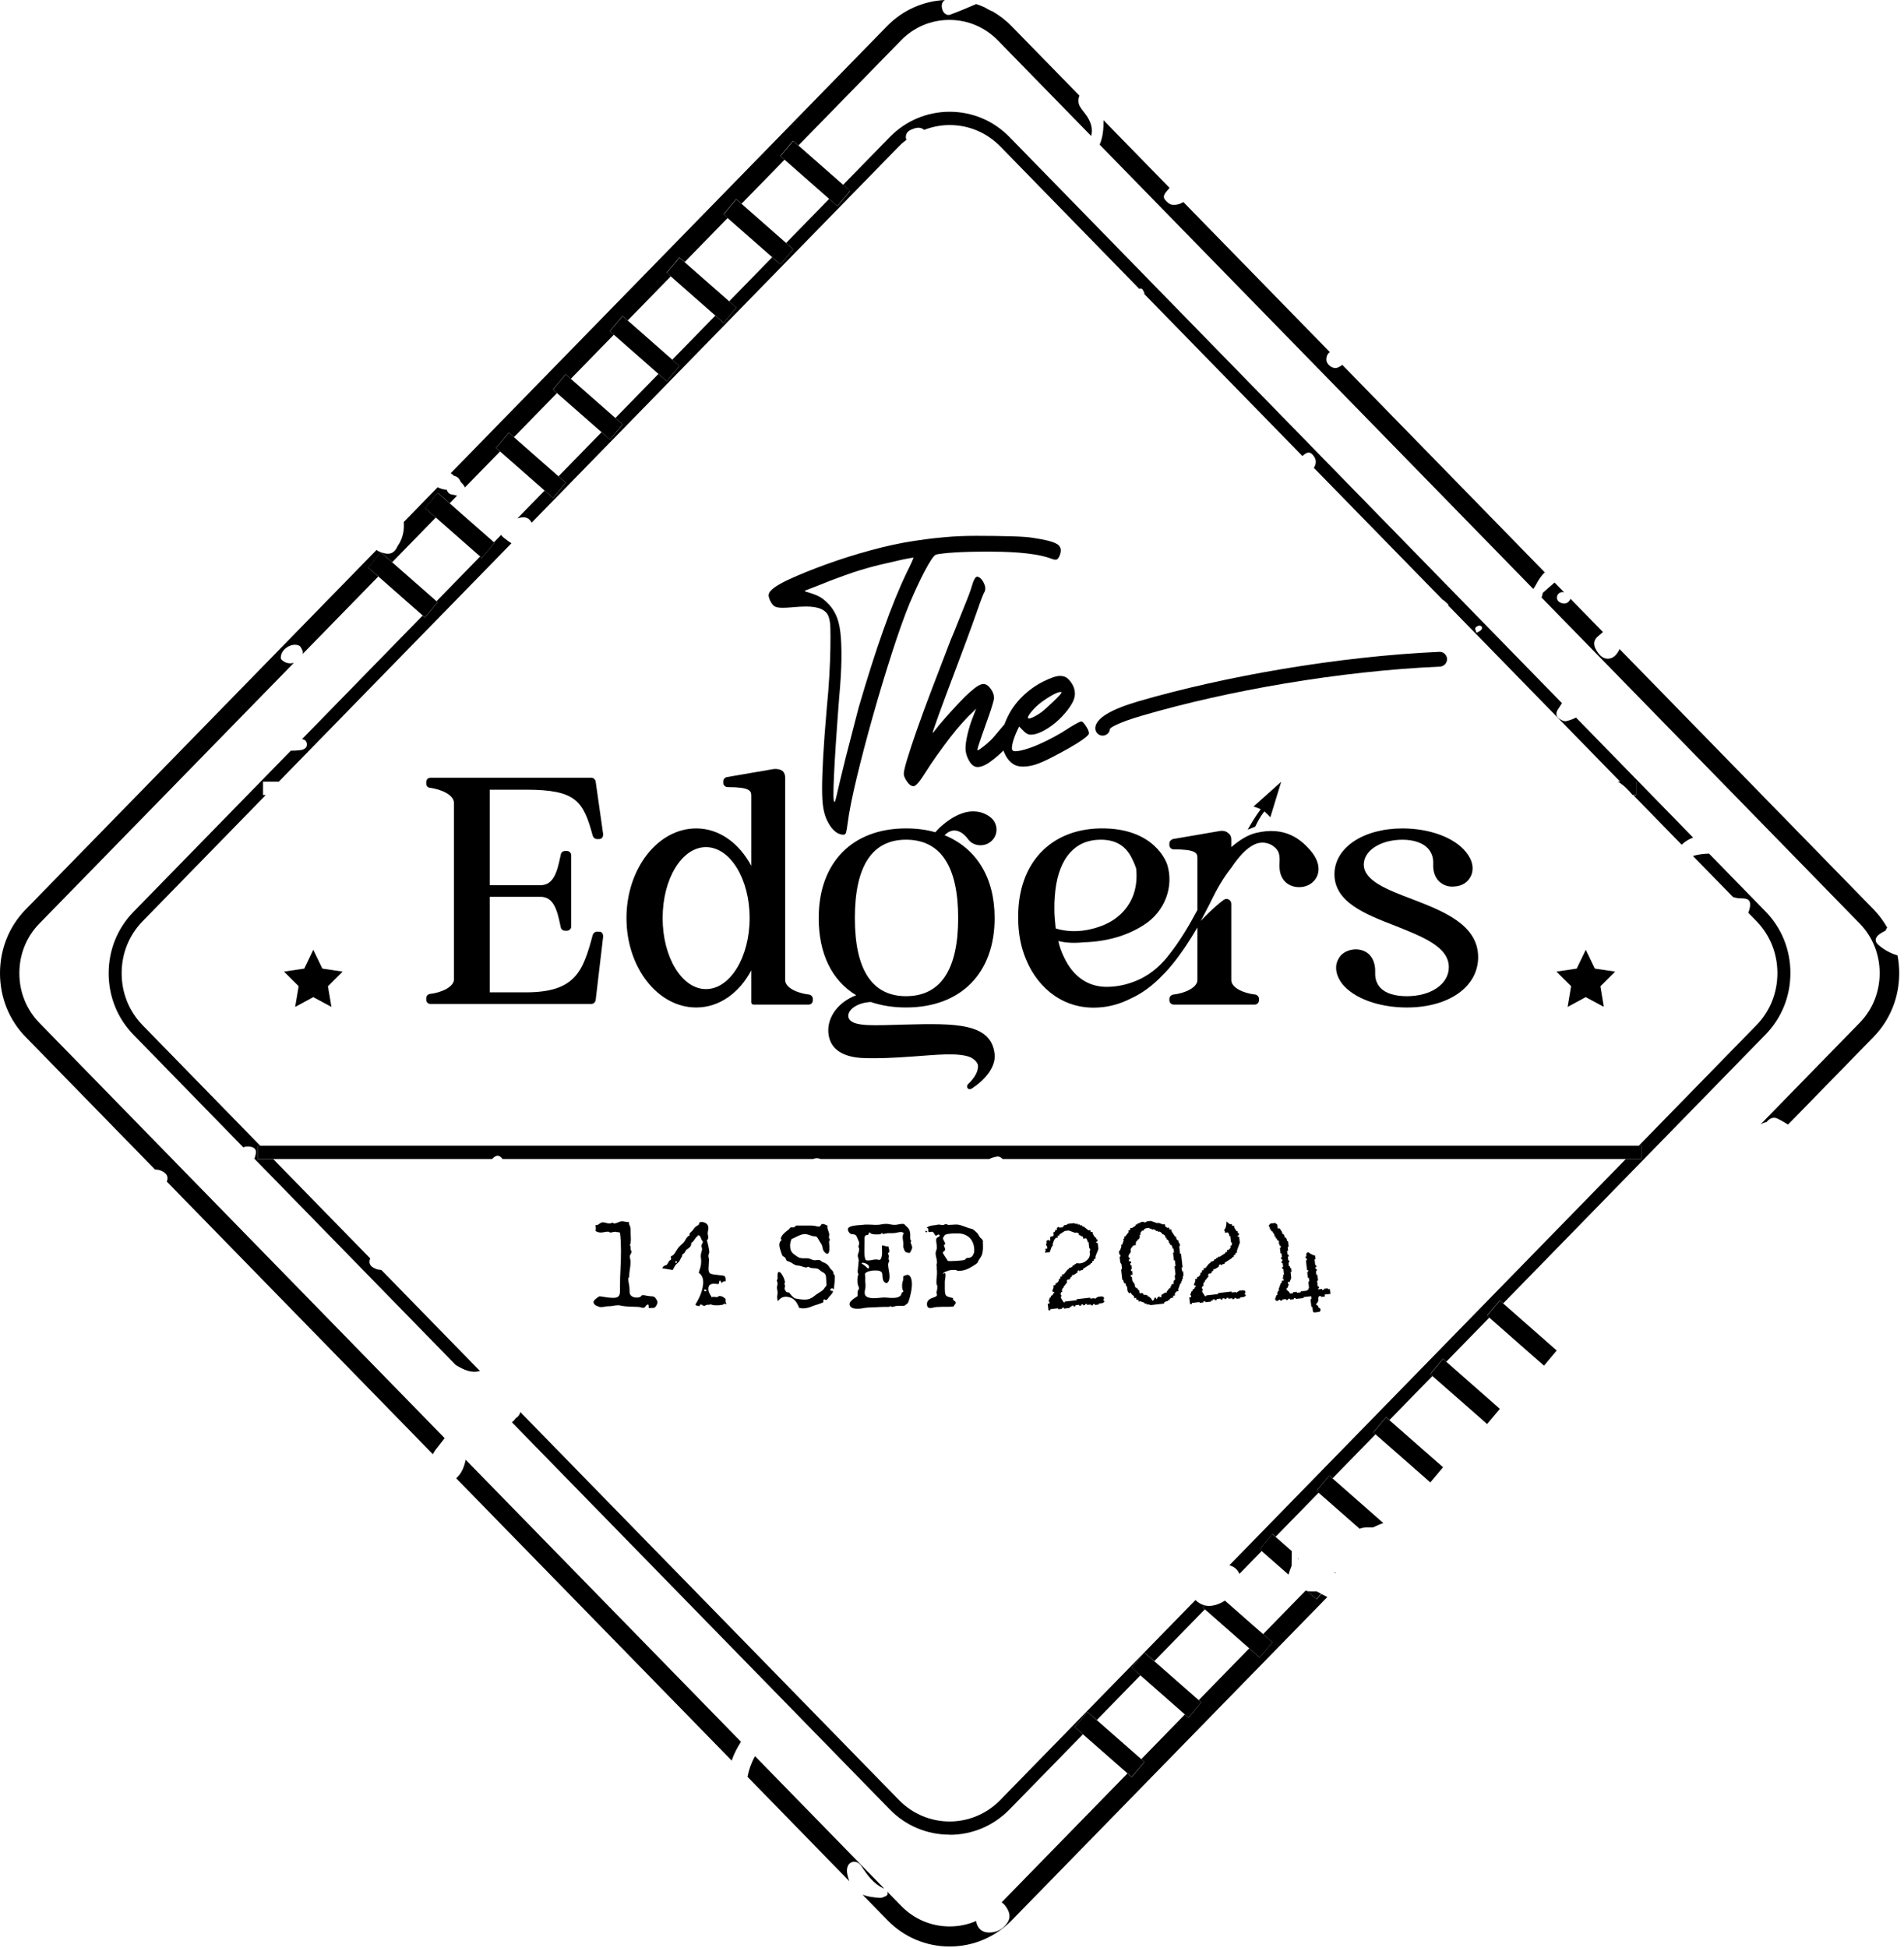 <?xml version="1.0" encoding="UTF-8"?> <svg xmlns="http://www.w3.org/2000/svg" width="305" height="312" viewBox="0 0 305 312" fill="none"><path d="M216.078 248.823V248.846C216.078 248.846 216.078 248.846 216.089 248.834C216.089 248.834 216.112 248.823 216.123 248.812C216.112 248.812 216.101 248.789 216.089 248.789C216.089 248.8 216.089 248.823 216.089 248.834H216.078V248.823Z" fill="#2C379E" style="fill:#2C379E;fill:color(display-p3 0.172 0.216 0.62);fill-opacity:1;"></path><path d="M74.601 233.758C74.455 234.474 74.242 235.157 73.851 235.806C73.649 236.153 73.358 236.444 73.078 236.736L117.207 281.939C117.577 280.865 118.092 279.868 118.696 278.928L74.601 233.769V233.758Z" fill="#2C379E" style="fill:#2C379E;fill:color(display-p3 0.172 0.216 0.62);fill-opacity:1;"></path><path d="M300.888 151.307C300.06 150.568 300.44 149.784 302.019 149.046C302.108 148.878 302.209 148.699 302.299 148.531C301.705 147.49 300.989 146.516 300.138 145.642L259.435 103.942C259.435 103.942 259.412 104.01 259.39 104.043C259.009 104.849 258.382 105.51 257.509 105.487C256.647 105.465 256.054 104.748 255.64 103.987C255.158 103.125 255.326 102.398 256.099 101.793C256.334 101.614 256.558 101.412 256.77 101.211L251.554 95.871C251.554 95.871 251.554 95.916 251.554 95.95C251.207 96.644 250.624 96.811 249.964 96.509C249.483 96.296 249.27 95.793 249.494 95.311C249.706 94.875 250.132 94.774 250.546 94.841L249.024 93.285C248.397 93.834 247.77 94.382 247.143 94.931C247.087 95.199 247.02 95.446 246.941 95.692L297.91 147.904C299.97 150.008 301.101 152.829 301.101 155.841C301.101 158.852 299.97 161.673 297.91 163.778L281.981 180.099C282.238 179.92 282.563 179.775 282.988 179.685C283.447 179.103 284.085 178.812 284.712 179.126C285.294 179.405 285.865 179.741 286.425 180.088L300.127 166.05C302.78 163.33 304.235 159.714 304.235 155.841C304.235 154.878 304.146 153.938 303.967 153.008C302.825 152.661 301.784 152.102 300.877 151.296L300.888 151.307Z" fill="#2C379E" style="fill:#2C379E;fill:color(display-p3 0.172 0.216 0.62);fill-opacity:1;"></path><path d="M71.22 230.297L6.291 163.789C4.232 161.674 3.101 158.864 3.101 155.852C3.101 152.841 4.232 150.02 6.291 147.915L47.073 106.148C46.312 106.35 45.629 106.171 45.047 105.589C44.958 105.499 44.969 105.264 44.991 105.107C45.126 103.853 46.849 102.846 47.958 103.417C48.204 103.54 48.305 103.943 48.495 104.256C48.517 104.424 48.495 104.57 48.495 104.715L60.596 92.323L58.984 90.901L61.022 88.461L62.824 90.039L69.81 82.875L68.097 81.363L70.134 78.923L72.037 80.591L73.213 79.382C73.022 79.337 72.843 79.27 72.653 79.236C72.093 79.225 71.713 78.957 71.556 78.408C71.545 78.408 71.534 78.419 71.511 78.43C70.996 78.386 70.537 78.24 70.112 78.027L64.683 83.591C64.783 84.923 64.548 86.244 63.641 87.543V87.565C62.959 89.032 61.828 88.774 60.709 88.315C60.552 88.248 60.44 88.159 60.317 88.069L4.108 145.643C1.455 148.363 0 151.979 0 155.852C0 159.726 1.455 163.342 4.108 166.062L24.841 187.298C25.479 187.287 26.027 187.488 26.52 187.936C26.867 188.261 26.923 188.809 26.71 189.212L69.34 232.883C69.451 232.692 69.563 232.491 69.675 232.3C70.201 231.629 70.716 230.957 71.243 230.285L71.22 230.297Z" fill="#2C379E" style="fill:#2C379E;fill:color(display-p3 0.172 0.216 0.62);fill-opacity:1;"></path><path d="M213.762 251.824C213.762 251.824 213.851 251.925 213.874 251.97C213.896 251.936 213.93 251.903 213.952 251.858C213.885 251.847 213.829 251.835 213.762 251.824Z" fill="#2C379E" style="fill:#2C379E;fill:color(display-p3 0.172 0.216 0.62);fill-opacity:1;"></path><path d="M213.994 251.8L213.949 251.856L213.994 251.834C213.994 251.834 213.994 251.8 213.994 251.789V251.8Z" fill="#2C379E" style="fill:#2C379E;fill:color(display-p3 0.172 0.216 0.62);fill-opacity:1;"></path><path d="M136.25 298.306C136.832 297.937 137.571 298.194 137.986 298.832C138.959 300.321 139.967 301.743 141.657 302.448L120.947 281.234C120.365 282.253 119.973 283.35 119.738 284.537L136.049 301.25C135.926 300.926 135.825 300.568 135.735 300.165C135.59 299.459 135.679 298.676 136.239 298.317L136.25 298.306Z" fill="#2C379E" style="fill:#2C379E;fill:color(display-p3 0.172 0.216 0.62);fill-opacity:1;"></path><path d="M210.896 256.088L209.418 254.79C209.329 254.767 209.228 254.745 209.139 254.723L202.332 261.697L203.821 262.995L201.784 265.436L200.116 263.969L192.022 272.265L192.425 272.623L190.388 275.063L189.805 274.548L182.82 281.713L183.324 282.161L181.286 284.601L180.603 283.997L160.453 304.64C160.643 304.785 160.845 304.942 160.99 305.132C161.629 305.972 162.043 306.912 161.36 307.92C160.655 308.961 159.636 309.498 158.382 309.476C157.475 309.464 156.792 309.005 156.479 308.121C156.423 307.953 156.389 307.785 156.378 307.628C155.046 308.199 153.613 308.502 152.124 308.502C149.191 308.502 146.437 307.337 144.378 305.233L142.139 302.938C142.183 303.117 142.206 303.307 142.15 303.408C142.038 303.643 141.646 303.744 141.355 303.867C141.21 303.934 141.03 303.912 140.863 303.923C139.743 303.845 138.87 303.688 138.176 303.419L142.161 307.505C144.814 310.226 148.352 311.715 152.124 311.715C155.897 311.715 159.434 310.214 162.088 307.505L212.62 255.753C212.295 255.585 211.971 255.417 211.646 255.249L210.918 256.122L210.896 256.088Z" fill="#2C379E" style="fill:#2C379E;fill:color(display-p3 0.172 0.216 0.62);fill-opacity:1;"></path><path d="M176.137 23.15L245.611 94.314C245.745 94.124 245.879 93.922 246.002 93.709C246.405 92.926 246.864 92.209 247.458 91.661L215.016 58.424C214.803 58.614 214.523 58.771 214.221 58.883C213.482 59.152 212.441 58.357 212.463 57.562C212.474 57.013 212.687 56.633 213.012 56.375L189.559 32.352C189.044 32.699 188.417 32.855 187.757 32.788C187.343 32.743 186.895 32.329 186.604 31.971C186.223 31.49 186.57 30.997 186.895 30.616C187.04 30.437 187.197 30.258 187.354 30.09L176.775 19.254C176.786 20.597 176.685 21.918 176.159 23.15H176.137Z" fill="#2C379E" style="fill:#2C379E;fill:color(display-p3 0.172 0.216 0.62);fill-opacity:1;"></path><path d="M72.696 76.191C73.267 76.291 73.602 76.661 73.804 77.187C74.084 77.456 74.353 77.747 74.476 78.06L80.106 72.295L79.468 71.735L81.506 69.295L82.323 70.011L89.219 62.947L88.57 62.376L90.607 59.936L91.436 60.664L98.331 53.6L97.682 53.029L99.719 50.589L100.559 51.316L107.455 44.252L106.795 43.67L108.832 41.23L109.672 41.969L116.567 34.905L115.896 34.312L117.933 31.882L118.784 32.632L125.68 25.569L124.997 24.975L127.034 22.535L127.896 23.296L144.341 6.459C146.401 4.343 149.155 3.19 152.088 3.19C155.021 3.19 157.775 4.355 159.835 6.459L174.791 21.773C175.059 20.777 174.847 19.736 174.141 18.65C173.783 18.079 173.291 17.598 172.966 17.005C172.686 16.479 172.697 15.863 172.91 15.314L162.04 4.187C161.1 3.224 160.047 2.429 158.917 1.78C158.883 1.78 158.85 1.78 158.805 1.758C158.447 1.601 158.099 1.399 157.752 1.187C157.305 0.985 156.846 0.806 156.375 0.649C154.976 1.243 153.588 1.858 152.166 2.362C151.763 2.508 151.226 2.217 151.013 1.679C150.756 1.019 150.789 0.381 151.36 0C147.856 0.179 144.588 1.634 142.102 4.176L72.203 75.776C72.349 75.888 72.494 75.989 72.651 76.123C72.651 76.123 72.651 76.146 72.651 76.157L72.696 76.191Z" fill="#2C379E" style="fill:#2C379E;fill:color(display-p3 0.172 0.216 0.62);fill-opacity:1;"></path><path d="M134.132 33L132.822 31.847L125.926 38.911L127.057 39.907L125.019 42.347L123.698 41.194L116.803 48.258L117.944 49.266L115.907 51.706L114.586 50.542L107.69 57.606L108.843 58.613L106.806 61.054L105.474 59.878L98.578 66.942L99.742 67.961L97.704 70.39L96.361 69.215L89.465 76.278L90.629 77.308L88.592 79.749L87.237 78.562L82.883 83.018C83.745 82.738 84.584 82.659 85.133 83.644C85.144 83.667 85.144 83.689 85.155 83.712L143.983 23.451C144.375 23.048 144.789 22.701 145.226 22.365C145.125 22.253 145.091 22.052 145.103 21.895C145.147 21.078 145.752 20.82 146.39 20.596C146.994 20.384 147.554 20.384 148.035 20.798C149.323 20.305 150.7 20.025 152.122 20.025C155.2 20.025 158.077 21.246 160.238 23.451L182.481 46.243C182.638 46.199 182.806 46.187 182.896 46.243C183.108 46.355 183.198 46.713 183.343 46.971C183.31 46.993 183.287 47.016 183.254 47.038L208.632 73.032C209.225 72.495 209.819 72.069 210.513 73.133C210.916 73.748 210.815 74.364 210.468 74.924L231.077 96.026C231.368 96.149 231.693 96.552 231.995 96.787C231.995 96.854 231.995 96.899 231.995 96.966L259.556 125.199H262.075V127.337H261.639L269.385 135.274C269.934 134.737 270.55 134.379 271.221 134.132L252.459 114.911C251.978 115.157 251.463 115.359 250.881 115.482C250.5 115.56 249.918 115.247 249.593 114.945C249.224 114.609 249.246 114.105 249.56 113.612C249.795 113.232 250.007 112.907 250.209 112.605L161.715 21.951C159.163 19.331 155.749 17.898 152.122 17.898C148.495 17.898 145.08 19.343 142.528 21.951L135.05 29.608L136.18 30.593L134.143 33.022L134.132 33ZM236.339 100.548C236.439 100.347 236.831 100.157 237.055 100.19C237.436 100.246 237.525 100.604 237.257 100.895C237.066 101.097 236.764 101.186 236.518 101.332C236.439 101.063 236.238 100.727 236.327 100.56L236.339 100.548Z" fill="#2C379E" style="fill:#2C379E;fill:color(display-p3 0.172 0.216 0.62);fill-opacity:1;"></path><path d="M60.192 203.174C59.274 202.86 58.994 202.233 59.308 201.528L43.77 185.62H41.251V183.482H41.687L22.836 164.171C20.675 161.955 19.488 159.011 19.488 155.854C19.488 152.697 20.675 149.753 22.836 147.536L42.572 127.319H42.135V126.244V125.181H44.654L81.932 86.996C81.787 86.906 81.641 86.817 81.473 86.705L81.417 86.66C81.048 86.346 80.578 86.1 80.32 85.708C80.309 85.697 80.298 85.675 80.287 85.652L79.122 86.85L79.212 86.928L77.174 89.358L76.906 89.123L69.92 96.287L70.111 96.455L68.073 98.896L67.704 98.571L48.382 118.363C48.762 118.43 49.087 118.587 49.154 119.091C49.255 119.863 48.572 120.087 47.923 120.154C47.609 120.188 47.296 120.199 46.983 120.21C46.848 120.21 46.714 120.21 46.58 120.221L21.369 146.036C18.817 148.656 17.406 152.137 17.406 155.865C17.406 159.593 18.817 163.074 21.369 165.694L38.978 183.74C39.124 183.672 39.269 183.628 39.415 183.616C40.59 183.516 41.161 183.986 40.971 184.803C40.915 185.061 40.837 185.318 40.758 185.564L73.021 218.611C74.264 219.327 75.428 219.954 76.883 219.551L61.088 203.375C60.774 203.341 60.472 203.297 60.181 203.196L60.192 203.174Z" fill="#2C379E" style="fill:#2C379E;fill:color(display-p3 0.172 0.216 0.62);fill-opacity:1;"></path><path d="M152.112 293.826C155.75 293.826 159.153 292.382 161.706 289.774L173.471 277.728L172.173 276.586L174.21 274.146L175.699 275.445L182.684 268.28L181.285 267.049L183.323 264.619L184.912 266.008L193.006 257.712L192.681 257.432L192.972 257.085C192.413 256.951 191.931 256.649 191.495 256.235L160.239 288.251C155.761 292.841 148.474 292.841 143.996 288.251L83.343 226.121C83.276 226.502 83.041 226.849 82.605 227.117C82.425 227.397 82.213 227.599 82 227.767L142.518 289.751C145.07 292.371 148.485 293.804 152.112 293.804V293.826Z" fill="#2C379E" style="fill:#2C379E;fill:color(display-p3 0.172 0.216 0.62);fill-opacity:1;"></path><path d="M277.579 143.64C277.926 143.752 278.284 143.841 278.665 143.853C279.482 143.886 280.467 143.785 280.344 145.062C280.311 145.453 280.199 145.823 280.053 146.17L281.374 147.524C283.535 149.741 284.721 152.685 284.721 155.842C284.721 158.999 283.535 161.943 281.374 164.16L262.522 183.47H262.959V184.534V185.609H260.44L196.922 250.672C197.627 250.84 198.198 251.265 198.545 252.037L202.116 248.377L201.792 248.086L203.829 245.645L204.344 246.093L211.24 239.029L210.904 238.727L212.941 236.287L213.456 236.746L220.352 229.682L220.005 229.379L222.043 226.939L222.569 227.409L229.465 220.345L229.106 220.032L231.144 217.592L231.681 218.062L238.577 210.998L238.208 210.673L240.245 208.244L240.794 208.725L282.841 165.649C285.393 163.029 286.804 159.547 286.804 155.82C286.804 152.092 285.393 148.61 282.841 145.991L273.773 136.699C272.922 136.722 272.049 136.822 271.187 137.08L277.568 143.606L277.579 143.64Z" fill="#2C379E" style="fill:#2C379E;fill:color(display-p3 0.172 0.216 0.62);fill-opacity:1;"></path><path d="M261.518 127.306H262.066V125.168H259.145C260.062 125.672 260.813 126.467 261.518 127.306Z" fill="#2C379E" style="fill:#2C379E;fill:color(display-p3 0.172 0.216 0.62);fill-opacity:1;"></path><path d="M41.262 183.469V185.607H78.842C79.402 184.969 79.962 184.857 80.51 185.607H130.248C130.404 185.551 130.561 185.506 130.74 185.484C130.975 185.461 131.21 185.506 131.423 185.607H158.469C158.85 185.405 159.298 185.282 159.746 185.215C160.048 185.17 160.35 185.338 160.608 185.607H262.982V183.469H41.273H41.262Z" fill="#2C379E" style="fill:#2C379E;fill:color(display-p3 0.172 0.216 0.62);fill-opacity:1;"></path><path d="M95.942 149.198C96.149 149.198 96.307 149.249 96.463 149.404C96.567 149.56 96.621 149.766 96.621 149.973L95.42 160.154C95.366 160.513 95.053 160.773 94.742 160.773H68.957C68.539 160.773 68.279 160.462 68.279 160.1V159.842C68.279 159.48 68.539 159.223 68.853 159.171C70.732 158.965 72.716 158.034 72.716 156.845V128.579C72.716 127.339 70.783 126.408 68.853 126.151C68.488 126.1 68.279 125.842 68.279 125.48V125.273C68.279 124.86 68.539 124.549 68.957 124.549H94.742C95.053 124.549 95.366 124.806 95.42 125.169L96.621 133.592C96.621 133.798 96.567 134.005 96.463 134.16C96.307 134.316 96.149 134.367 95.942 134.367H95.629C95.315 134.367 95.053 134.16 94.951 133.849C93.436 128.27 92.289 126.462 84.25 126.462H78.457V141.757H86.598C88.686 141.757 89.26 139.535 89.729 137.313L89.834 136.847C89.887 136.487 90.201 136.28 90.512 136.28H90.826C91.192 136.28 91.504 136.589 91.504 136.951V148.371C91.504 148.733 91.192 149.042 90.826 149.042H90.512C90.201 149.042 89.887 148.835 89.834 148.527L89.729 148.06C89.26 145.787 88.686 143.616 86.598 143.616H78.457V158.911H84.25C92.131 158.911 93.383 155.605 94.951 149.715C95.053 149.404 95.315 149.198 95.629 149.198H95.942Z" fill="#2C379E" style="fill:#2C379E;fill:color(display-p3 0.172 0.216 0.62);fill-opacity:1;"></path><path d="M129.634 159.273C129.948 159.327 130.208 159.636 130.208 159.947V160.204C130.208 160.567 129.948 160.875 129.53 160.875H120.71C120.501 160.875 120.343 160.72 120.343 160.513V155.399C118.413 159.016 115.229 161.34 111.524 161.34C105.364 161.34 100.354 154.934 100.354 147.027C100.354 139.122 105.364 132.663 111.524 132.663C115.229 132.663 118.413 135.038 120.343 138.655V127.444C120.343 126.615 120.083 126.049 116.588 126.049C116.17 126.049 115.856 125.737 115.856 125.375V125.117C115.856 124.806 116.116 124.498 116.43 124.447L123.946 123.153C124.52 123.102 124.989 123.204 125.356 123.465C125.511 123.618 125.771 123.929 125.771 124.498V156.95C125.771 158.189 127.755 159.067 129.634 159.273ZM113.09 158.396C116.952 158.396 120.083 153.279 120.083 147.027C120.083 140.724 116.952 135.66 113.09 135.66C109.227 135.66 106.147 140.724 106.147 147.027C106.147 153.279 109.227 158.396 113.09 158.396Z" fill="#2C379E" style="fill:#2C379E;fill:color(display-p3 0.172 0.216 0.62);fill-opacity:1;"></path><path d="M144.872 164.077C152.961 163.871 158.808 163.769 159.328 168.832C159.537 171.003 157.607 173.069 155.623 174.36C155.414 174.413 155.205 174.516 154.996 174.258C154.787 173.947 155.05 173.638 155.05 173.638C156.146 172.605 156.72 171.569 156.666 170.641C156.564 169.814 155.414 169.296 155.414 169.296C153.431 168.521 149.882 168.934 146.177 169.194C139.288 169.71 137.2 169.348 137.2 169.348C134.589 168.988 133.128 167.799 132.763 165.886C132.292 163.458 133.806 160.667 137.146 159.376C133.284 157.05 131.145 152.762 131.145 147.025C131.145 138.138 136.522 132.661 145.132 132.661C146.855 132.661 148.421 132.868 149.83 133.281C150.04 133.021 150.3 132.763 150.56 132.506C155.623 127.906 158.65 130.799 159.017 131.212C160.06 132.454 159.746 134.314 158.234 135.09C157.398 135.503 156.406 135.449 155.623 134.934C155.31 134.727 155.101 134.416 154.892 134.159C153.693 132.712 152.388 132.712 151.447 133.641C151.396 133.641 151.342 133.745 151.291 133.745C156.355 135.811 159.328 140.462 159.328 147.025C159.328 155.861 153.902 161.338 145.132 161.338C143.044 161.338 141.165 161.029 139.497 160.46C137.042 160.565 135.425 162.011 135.999 163.146C136.728 164.491 140.331 164.182 144.872 164.077ZM145.132 134.47C139.704 134.47 136.937 138.707 136.937 147.025C136.937 155.292 139.704 159.529 145.132 159.529C150.664 159.529 153.484 155.292 153.484 147.025C153.484 138.707 150.664 134.47 145.132 134.47Z" fill="#2C379E" style="fill:#2C379E;fill:color(display-p3 0.172 0.216 0.62);fill-opacity:1;"></path><path d="M210.234 136.587C211.173 137.827 211.486 139.171 210.964 140.36C210.494 141.342 209.503 142.013 208.302 142.064C207.364 142.117 206.476 141.806 205.903 141.237C205.222 140.567 204.911 139.635 204.962 138.396C205.015 137.363 205.015 136.485 204.388 135.865C203.396 134.83 201.882 134.677 200.735 135.347C199.689 135.865 198.437 137.156 197.237 138.965C195.88 140.669 194.837 142.582 194.106 144.079C193.846 144.597 193.636 145.061 193.374 145.528C193.009 146.199 192.696 146.87 192.331 147.49C193.009 146.768 194.47 145.268 195.985 144.133C196.507 143.719 197.237 144.079 197.237 144.752V156.948C197.237 158.188 199.22 159.065 201.099 159.272C201.413 159.325 201.673 159.634 201.673 159.945V160.203C201.673 160.565 201.362 160.874 200.995 160.874H187.999C187.635 160.874 187.321 160.565 187.321 160.203V159.945C187.321 159.634 187.581 159.325 187.948 159.272C189.825 159.065 191.808 158.137 191.808 156.948V148.525C190.506 150.747 189.2 152.711 187.895 154.311C187.53 154.777 186.956 155.448 186.225 156.173C184.606 157.877 182.885 159.116 181.161 159.892C179.649 160.667 177.875 161.236 175.996 161.338C170.672 161.7 166.391 158.55 164.357 153.64C163.521 151.675 163.103 149.454 163.103 147.025C163.103 146.923 163.103 146.819 163.103 146.717C163.103 138.294 168.219 132.815 176.205 132.661C184.973 132.506 186.852 138.138 186.956 138.396C188.104 141.962 186.589 145.992 183.249 148.112C180.537 149.867 177.248 150.798 173.594 150.9C172.08 151.056 170.777 151.005 169.522 150.696C169.731 151.624 170.045 152.502 170.463 153.331C171.924 156.43 174.377 158.137 177.561 158.032C179.491 157.981 181.266 157.463 182.831 156.688C184.659 155.759 186.174 154.364 187.372 152.762C188.887 150.849 190.348 148.472 191.808 145.734V137.363C191.808 136.587 191.497 136.018 187.999 136.018C187.635 136.018 187.321 135.71 187.321 135.347V135.036C187.321 134.728 187.581 134.47 187.895 134.365L195.411 133.075C196.14 132.97 196.558 133.228 196.767 133.434C197.081 133.641 197.237 134.003 197.237 134.416V135.659C198.437 134.623 199.847 133.694 201.204 133.383C205.745 132.299 208.406 134.263 210.234 136.587ZM168.949 146.974C169.002 147.543 169.053 148.112 169.104 148.678C170.568 149.145 172.342 149.247 174.063 148.938C175.733 148.627 177.301 148.058 178.553 147.181C181.161 145.321 182.362 142.531 181.998 139.069C181.842 138.602 181.633 138.087 181.424 137.674C180.432 135.503 178.813 134.47 176.307 134.47C172.238 134.47 169.68 137.363 169.053 142.582L168.949 143.719C168.898 144.235 168.898 144.855 168.898 145.423C168.898 145.941 168.898 146.456 168.949 146.974Z" fill="#2C379E" style="fill:#2C379E;fill:color(display-p3 0.172 0.216 0.62);fill-opacity:1;"></path><path d="M226.186 143.98C231.145 145.893 236.782 148.061 236.782 153.28C236.782 158.035 232.086 161.341 225.353 161.341C220.916 161.341 216.898 159.894 215.019 157.571C214.027 156.277 213.765 154.882 214.287 153.798C214.705 152.765 215.697 152.145 216.949 152.04C217.836 151.989 218.673 152.247 219.297 152.816C219.766 153.28 220.343 154.16 220.289 155.709C220.238 156.744 220.552 157.571 221.125 158.19C221.959 159.068 223.42 159.532 225.353 159.532C229.266 159.532 232.086 157.571 232.086 154.882C232.086 151.627 227.91 150.025 223.525 148.268C218.724 146.408 213.765 144.497 213.765 140C213.765 135.763 218.359 132.664 224.674 132.664C229.057 132.664 233.078 134.161 234.903 136.539C235.895 137.779 236.155 139.123 235.635 140.258C235.163 141.294 234.172 141.913 232.973 141.965C232.033 142.067 231.199 141.758 230.572 141.189C229.893 140.569 229.526 139.587 229.58 138.347C229.633 137.314 229.32 136.488 228.693 135.814C227.91 134.988 226.449 134.473 224.674 134.473C221.125 134.473 218.463 136.228 218.463 138.449C218.463 141.033 222.222 142.482 226.186 143.98Z" fill="#2C379E" style="fill:#2C379E;fill:color(display-p3 0.172 0.216 0.62);fill-opacity:1;"></path><path d="M205.232 125.197L203.492 130.883C203.492 130.883 202.801 130.098 202.274 129.762C201.749 129.427 200.796 129.16 200.796 129.16L205.232 125.197Z" fill="#2C379E" style="fill:#2C379E;fill:color(display-p3 0.172 0.216 0.62);fill-opacity:1;"></path><path d="M202.648 128.641L203.418 128.855C203.418 128.855 202.497 129.934 202.037 130.622C201.58 131.312 201.068 132.384 201.068 132.384L199.864 132.863C199.864 132.863 200.625 131.533 201.167 130.709C201.712 129.885 202.648 128.641 202.648 128.641Z" fill="#2C379E" style="fill:#2C379E;fill:color(display-p3 0.172 0.216 0.62);fill-opacity:1;"></path><path d="M135.096 133.673C134.867 133.673 134.618 133.615 134.344 133.503C134.075 133.391 133.78 133.175 133.461 132.856C133.141 132.536 132.826 132.059 132.506 131.424C132.232 130.881 132.029 130.221 131.892 129.445C131.755 128.673 131.689 127.627 131.689 126.308C131.689 124.992 131.747 123.299 131.859 121.229C131.971 119.162 132.166 116.561 132.436 113.424C132.618 111.606 132.755 109.88 132.847 108.241C132.938 106.606 132.996 105.129 133.017 103.809C133.037 102.494 133.037 101.423 133.017 100.606C132.996 99.788 132.892 99.149 132.71 98.697C132.527 98.195 132.141 97.809 131.552 97.535C130.958 97.265 130.141 97.129 129.095 97.129C128.776 97.129 128.436 97.141 128.075 97.162C127.709 97.182 127.265 97.22 126.743 97.265C126.22 97.311 125.755 97.332 125.344 97.332C124.709 97.332 124.265 97.24 124.016 97.058C123.767 96.879 123.527 96.539 123.298 96.037C123.162 95.672 123.108 95.411 123.128 95.253C123.153 95.091 123.211 94.946 123.298 94.809C123.709 94.22 124.755 93.539 126.436 92.763C128.116 91.991 130.083 91.195 132.336 90.377C134.585 89.56 136.959 88.809 139.461 88.128C141.959 87.444 144.278 86.946 146.415 86.626C147.05 86.539 147.677 86.448 148.291 86.356C148.901 86.265 149.947 86.153 151.424 86.016C152.901 85.879 154.573 85.809 156.436 85.809C158.345 85.809 160.163 85.834 161.893 85.879C163.619 85.925 164.848 86.012 165.574 86.149C167.437 86.423 168.678 86.742 169.288 87.103C169.902 87.468 170.072 88.037 169.802 88.809C169.62 89.352 169.391 89.626 169.117 89.626C168.98 89.626 168.835 89.605 168.673 89.56C168.516 89.514 168.325 89.448 168.097 89.356C167.412 89.128 166.653 88.946 165.81 88.809C164.968 88.672 164.105 88.572 163.221 88.502C162.337 88.435 161.449 88.39 160.561 88.365C159.677 88.344 158.847 88.332 158.071 88.332C157.254 88.332 156.391 88.344 155.482 88.365C154.573 88.39 153.743 88.423 152.992 88.468C152.241 88.514 151.586 88.568 151.017 88.639C150.449 88.709 150.096 88.763 149.959 88.809C149.777 88.854 149.528 89.116 149.208 89.593C148.889 90.07 148.54 90.676 148.154 91.402C147.768 92.128 147.37 92.938 146.959 93.821C146.548 94.705 146.142 95.626 145.731 96.581C144.868 98.672 143.913 101.344 142.868 104.593C141.822 107.843 140.809 111.195 139.834 114.652C138.859 118.104 137.996 121.387 137.245 124.503C136.494 127.619 136.004 130.084 135.776 131.901C135.689 132.582 135.61 133.047 135.54 133.3C135.469 133.549 135.324 133.673 135.096 133.673ZM133.664 128.424C133.755 128.424 133.892 127.993 134.075 127.129C134.212 126.536 134.403 125.719 134.652 124.673C134.905 123.627 135.187 122.47 135.506 121.196C135.826 119.922 136.166 118.606 136.527 117.241C136.892 115.876 137.233 114.561 137.552 113.287C138.917 108.606 140.233 104.469 141.507 100.88C142.78 97.286 144.029 94.216 145.254 91.672C145.573 91.037 145.834 90.489 146.038 90.037C146.241 89.585 146.345 89.332 146.345 89.286C146.299 89.286 146.03 89.332 145.527 89.423C145.025 89.514 144.436 89.639 143.756 89.796C143.071 89.958 142.378 90.116 141.677 90.273C140.971 90.435 140.37 90.581 139.867 90.718C138.461 91.083 136.959 91.547 135.369 92.116C133.78 92.684 132.324 93.245 131.004 93.788C129.822 94.24 129.153 94.502 128.992 94.572C128.834 94.639 128.938 94.718 129.299 94.809C130.075 95.037 130.689 95.261 131.141 95.489C131.593 95.718 132.025 96.037 132.436 96.448C133.029 96.992 133.506 97.639 133.867 98.39C134.232 99.141 134.481 100.095 134.618 101.253C134.755 102.411 134.809 103.842 134.788 105.548C134.768 107.253 134.643 109.353 134.415 111.855C134.004 117.171 133.735 121.262 133.598 124.129C133.461 126.993 133.481 128.424 133.664 128.424ZM146.345 125.901C145.984 125.901 145.631 125.652 145.291 125.15C144.946 124.648 144.776 124.241 144.776 123.922C144.776 123.561 144.959 122.777 145.324 121.569C145.685 120.366 146.196 118.822 146.855 116.934C147.515 115.046 148.312 112.876 149.245 110.424C150.175 107.971 151.187 105.332 152.279 102.515C152.689 101.56 153.075 100.618 153.436 99.685C153.802 98.751 154.142 97.9 154.461 97.129C154.781 96.357 155.042 95.697 155.246 95.149C155.449 94.606 155.573 94.24 155.619 94.058C155.939 92.925 156.233 92.356 156.507 92.356C156.735 92.356 156.959 92.481 157.188 92.73C157.416 92.979 157.594 93.299 157.731 93.684C157.868 94.07 157.868 94.423 157.731 94.743C157.64 94.879 157.49 95.207 157.287 95.73C157.084 96.253 156.789 97.07 156.403 98.187C156.017 99.299 155.515 100.685 154.901 102.344C154.291 104.004 153.802 105.311 153.436 106.266C150.619 113.718 149.279 117.424 149.416 117.378C149.416 117.378 149.461 117.332 149.552 117.241C150.096 116.515 150.735 115.739 151.461 114.922C152.187 114.104 152.889 113.332 153.573 112.606C154.254 111.88 154.868 111.274 155.416 110.797C155.959 110.32 156.391 109.992 156.71 109.809C157.03 109.627 157.3 109.536 157.528 109.536C157.939 109.536 158.325 109.784 158.686 110.287C159.051 110.789 159.233 111.287 159.233 111.789C159.233 111.926 159.154 112.266 158.993 112.809C158.835 113.353 158.644 113.946 158.416 114.581C158.233 115.125 158.03 115.706 157.802 116.32C157.573 116.934 157.37 117.515 157.188 118.059C157.005 118.602 156.856 119.046 156.744 119.391C156.632 119.731 156.573 119.967 156.573 120.104C156.573 120.196 156.723 120.138 157.017 119.934C157.312 119.731 157.677 119.445 158.109 119.084C158.54 118.718 158.939 118.32 159.3 117.888C159.665 117.457 159.972 117.092 160.221 116.797C160.47 116.503 160.64 116.295 160.731 116.183C160.823 116.071 160.935 116.013 161.071 116.013C161.254 116.013 161.54 116.241 161.926 116.698C162.312 117.15 162.503 117.536 162.503 117.855C162.503 118.084 162.275 118.469 161.823 119.013C161.37 119.557 160.835 120.117 160.221 120.685C159.607 121.254 158.98 121.752 158.345 122.183C157.71 122.615 157.117 122.831 156.573 122.831C156.071 122.831 155.631 122.503 155.246 121.843C154.86 121.183 154.665 120.515 154.665 119.83C154.665 119.241 154.777 118.469 155.005 117.515C155.233 116.561 155.528 115.627 155.893 114.718L156.37 113.49L155.893 113.967C155.436 114.378 154.88 114.946 154.221 115.673C153.561 116.399 152.893 117.208 152.208 118.092C151.528 118.98 150.847 119.901 150.162 120.855C149.482 121.81 148.868 122.719 148.324 123.582C147.37 125.129 146.71 125.901 146.345 125.901ZM163.868 122.764C163.233 122.764 162.711 122.627 162.3 122.353C161.619 121.901 161.109 121.196 160.764 120.241C160.424 119.287 160.345 118.312 160.528 117.312C160.619 116.855 160.744 116.411 160.901 115.98C161.063 115.548 161.254 115.104 161.482 114.652C162.076 113.469 162.868 112.399 163.868 111.444C164.868 110.49 165.96 109.718 167.142 109.129C168.325 108.535 169.209 108.241 169.802 108.241C170.346 108.241 170.777 108.399 171.097 108.718C171.823 109.444 172.188 110.241 172.188 111.104C172.188 111.697 171.939 112.365 171.437 113.117C170.935 113.868 170.321 114.581 169.595 115.266C168.868 115.947 168.097 116.515 167.279 116.967C166.462 117.424 165.731 117.652 165.097 117.652C164.686 117.652 164.279 117.424 163.868 116.967L163.254 116.353C162.843 117.171 162.549 117.868 162.37 118.436C162.188 119.005 162.096 119.469 162.096 119.83C162.096 120.15 162.279 120.308 162.64 120.308C163.005 120.308 163.54 120.208 164.242 120.005C164.947 119.801 165.686 119.528 166.458 119.183C167.234 118.843 168.039 118.445 168.881 117.992C169.723 117.54 170.553 117.038 171.371 116.49C171.96 116.129 172.391 115.88 172.665 115.743C172.935 115.606 173.118 115.536 173.209 115.536C173.3 115.536 173.391 115.581 173.483 115.673C173.711 115.901 173.927 116.196 174.13 116.561C174.333 116.922 174.437 117.216 174.437 117.444C174.437 117.627 174.118 117.947 173.483 118.399C172.848 118.855 172.084 119.333 171.196 119.83C170.312 120.333 169.379 120.831 168.404 121.333C167.424 121.835 166.595 122.196 165.914 122.424C165.188 122.652 164.503 122.764 163.868 122.764ZM164.823 115.059C165.051 115.059 165.424 114.909 165.947 114.615C166.47 114.32 166.935 113.992 167.346 113.627C167.756 113.266 168.175 112.88 168.607 112.469C169.039 112.058 169.404 111.697 169.698 111.378C169.993 111.058 170.097 110.88 170.005 110.834C169.868 110.789 169.632 110.83 169.288 110.967C168.947 111.104 168.574 111.299 168.163 111.548C167.752 111.797 167.346 112.071 166.935 112.365C166.528 112.66 166.188 112.946 165.914 113.22C165.412 113.718 165.051 114.15 164.823 114.515C164.594 114.876 164.594 115.059 164.823 115.059Z" fill="#2C379E" style="fill:#2C379E;fill:color(display-p3 0.172 0.216 0.62);fill-opacity:1;"></path><path d="M176.814 117.792C176.052 117.917 175.394 117.284 175.455 116.53C175.584 115.054 177.777 113.657 182.355 112.311C196.065 108.32 214.257 105.121 230.581 104.386C231.174 104.364 231.691 104.801 231.786 105.378C231.904 106.103 231.336 106.717 230.674 106.754C214.492 107.463 196.587 110.614 183.024 114.581C179.117 115.704 177.801 116.554 177.798 116.74C177.77 117.266 177.358 117.703 176.814 117.792Z" fill="#2C379E" style="fill:#2C379E;fill:color(display-p3 0.172 0.216 0.62);fill-opacity:1;"></path><path d="M95.556 209.094C95.679 209.161 95.802 209.217 95.925 209.262C96.048 209.307 96.171 209.318 96.261 209.318C96.462 209.318 96.664 209.295 96.865 209.251C97.067 209.206 97.268 209.183 97.47 209.183C97.772 209.183 98.041 209.161 98.276 209.105C98.522 209.049 98.769 209.027 99.015 209.027C99.059 209.027 99.115 209.027 99.171 209.027C99.227 209.027 99.283 209.038 99.339 209.06C99.586 209.116 99.832 209.161 100.078 209.183C100.324 209.206 100.571 209.228 100.817 209.239C101.063 209.239 101.31 209.251 101.567 209.262C101.813 209.262 102.071 209.284 102.317 209.295C102.44 209.307 102.563 209.329 102.675 209.374C102.799 209.407 102.91 209.43 103.034 209.43C103.134 209.43 103.213 209.407 103.269 209.351C103.325 209.295 103.369 209.239 103.425 209.172C103.47 209.105 103.515 209.049 103.571 208.993C103.627 208.937 103.694 208.915 103.784 208.915C103.84 208.915 103.873 208.937 103.884 208.971C103.896 209.004 103.907 209.049 103.907 209.105C103.907 209.127 103.907 209.15 103.907 209.172C103.907 209.195 103.907 209.228 103.907 209.262C103.907 209.318 103.907 209.374 103.929 209.419C103.94 209.463 103.985 209.486 104.03 209.486C104.075 209.486 104.119 209.486 104.164 209.452H104.478C104.567 209.452 104.634 209.452 104.702 209.441C104.769 209.441 104.825 209.407 104.881 209.374C104.937 209.34 104.993 209.284 105.037 209.217C105.093 209.15 105.149 209.049 105.205 208.937C105.239 208.87 105.261 208.814 105.284 208.747C105.306 208.68 105.317 208.624 105.317 208.545C105.317 208.422 105.284 208.31 105.205 208.198C105.127 208.086 105.06 207.986 105.004 207.885C104.948 207.795 104.881 207.728 104.802 207.683C104.724 207.65 104.646 207.616 104.567 207.605C104.478 207.594 104.388 207.583 104.299 207.583C104.209 207.583 104.119 207.583 104.019 207.56C103.84 207.538 103.66 207.515 103.47 207.471C103.28 207.426 103.101 207.415 102.922 207.415C102.866 207.415 102.821 207.437 102.787 207.471C102.754 207.515 102.72 207.56 102.664 207.605C102.608 207.65 102.53 207.706 102.429 207.739C102.317 207.784 102.16 207.795 101.959 207.795C101.645 207.795 101.388 207.717 101.175 207.56C100.963 207.403 100.851 207.157 100.851 206.833V206.698V206.564C100.851 206.396 100.839 206.228 100.817 206.071C100.795 205.903 100.761 205.747 100.739 205.59C100.716 205.433 100.683 205.265 100.66 205.109C100.638 204.941 100.627 204.784 100.627 204.616C100.66 204.627 100.683 204.638 100.694 204.638C100.728 204.638 100.75 204.627 100.761 204.594C100.772 204.56 100.783 204.526 100.783 204.47C100.783 204.269 100.795 204.068 100.817 203.877C100.839 203.676 100.873 203.485 100.895 203.284C100.929 203.082 100.951 202.892 100.974 202.691C100.996 202.489 101.007 202.299 101.007 202.097C101.007 201.929 100.985 201.784 100.951 201.627C100.907 201.482 100.895 201.336 100.895 201.19C100.895 201.123 100.907 201.056 100.94 201C100.963 200.944 100.996 200.888 101.03 200.832C101.063 200.776 101.086 200.72 101.119 200.653C101.142 200.586 101.164 200.519 101.164 200.44V200.34C101.097 200.295 101.052 200.228 101.041 200.149C101.03 200.071 101.019 200.004 101.019 199.937V199.791C101.019 199.713 101.019 199.646 100.996 199.578C100.985 199.511 100.951 199.455 100.895 199.399C100.951 199.276 100.996 199.142 101.019 199.008C101.041 198.873 101.052 198.728 101.052 198.593C101.052 198.313 101.052 198.034 101.03 197.765C101.019 197.496 101.007 197.216 101.007 196.937C101.007 196.769 100.996 196.634 100.963 196.534C100.94 196.422 100.907 196.332 100.873 196.265C100.839 196.187 100.806 196.119 100.783 196.052C100.761 195.985 100.739 195.907 100.739 195.817C100.739 195.75 100.739 195.694 100.761 195.672C100.683 195.694 100.616 195.694 100.537 195.694C100.392 195.694 100.246 195.672 100.089 195.638C99.944 195.604 99.787 195.582 99.63 195.582C99.519 195.582 99.418 195.604 99.306 195.638C99.194 195.672 99.104 195.716 99.004 195.761C98.903 195.806 98.802 195.839 98.701 195.873C98.6 195.907 98.5 195.929 98.399 195.929C98.332 195.929 98.276 195.907 98.242 195.873C98.209 195.839 98.164 195.817 98.097 195.817C98.041 195.817 97.974 195.839 97.906 195.873C97.828 195.918 97.75 195.929 97.638 195.929C97.459 195.929 97.268 195.907 97.089 195.839C96.91 195.784 96.731 195.75 96.541 195.75C96.451 195.75 96.362 195.772 96.272 195.817C96.183 195.862 96.104 195.918 96.026 195.974C95.947 196.03 95.869 196.086 95.779 196.131C95.701 196.175 95.612 196.198 95.522 196.198C95.477 196.198 95.432 196.198 95.388 196.175C95.388 196.276 95.41 196.377 95.421 196.466C95.444 196.567 95.444 196.668 95.444 196.769C95.444 196.903 95.421 197.015 95.376 197.104C95.488 197.194 95.623 197.272 95.768 197.306C95.914 197.351 96.059 197.373 96.205 197.373C96.418 197.373 96.619 197.351 96.821 197.306C97.022 197.261 97.224 197.239 97.425 197.239C97.47 197.239 97.504 197.239 97.526 197.261C97.548 197.272 97.582 197.295 97.604 197.306C97.627 197.328 97.649 197.34 97.671 197.351C97.694 197.362 97.727 197.373 97.761 197.373C97.895 197.373 98.03 197.351 98.153 197.317C98.287 197.272 98.41 197.261 98.556 197.261C98.589 197.261 98.623 197.261 98.656 197.261C98.69 197.261 98.724 197.284 98.746 197.306C98.746 197.306 98.757 197.306 98.791 197.306C98.892 197.306 98.981 197.306 99.059 197.328C99.138 197.351 99.216 197.362 99.306 197.384C99.373 197.866 99.418 198.336 99.44 198.817C99.463 199.299 99.474 199.769 99.474 200.25C99.474 201.224 99.451 202.198 99.395 203.172C99.339 204.146 99.317 205.109 99.317 206.094C99.317 206.206 99.317 206.306 99.317 206.396C99.317 206.486 99.317 206.586 99.317 206.676C99.317 206.844 99.306 206.989 99.283 207.135C99.261 207.269 99.216 207.392 99.149 207.504C99.082 207.605 98.97 207.695 98.836 207.751C98.701 207.807 98.511 207.84 98.276 207.84C97.895 207.84 97.515 207.807 97.145 207.751C96.776 207.683 96.395 207.627 96.026 207.583C95.959 207.627 95.88 207.683 95.768 207.751C95.656 207.818 95.556 207.896 95.455 207.986C95.354 208.064 95.264 208.154 95.186 208.254C95.108 208.344 95.074 208.433 95.074 208.512C95.074 208.624 95.119 208.736 95.197 208.836C95.276 208.937 95.376 209.016 95.5 209.094H95.556Z" fill="#2C379E" style="fill:#2C379E;fill:color(display-p3 0.172 0.216 0.62);fill-opacity:1;"></path><path d="M113.366 208.939C113.366 208.939 113.433 208.939 113.467 208.939C113.5 208.939 113.534 208.939 113.556 208.939C113.679 208.939 113.78 208.916 113.858 208.86C113.97 208.927 114.093 208.972 114.228 208.995C114.362 209.017 114.485 209.028 114.608 209.028C114.664 209.028 114.754 209.028 114.888 209.028C115.023 209.028 115.157 209.028 115.302 209.006C115.448 208.995 115.582 208.972 115.694 208.95C115.817 208.927 115.885 208.894 115.907 208.86C115.918 208.838 115.929 208.815 115.952 208.793C115.963 208.771 115.985 208.771 116.019 208.771C116.064 208.771 116.109 208.782 116.153 208.815C116.198 208.838 116.243 208.86 116.288 208.871L116.332 208.827C116.332 208.748 116.31 208.67 116.276 208.603C116.243 208.536 116.22 208.457 116.22 208.379C116.22 208.334 116.22 208.278 116.22 208.233C116.22 208.189 116.22 208.144 116.22 208.088C116.22 208.021 116.198 207.976 116.164 207.942C116.12 207.909 116.086 207.875 116.03 207.853C115.985 207.83 115.941 207.797 115.907 207.774C115.873 207.752 115.851 207.718 115.851 207.685C115.75 207.662 115.661 207.629 115.56 207.595C115.459 207.562 115.358 207.539 115.258 207.539C115.213 207.539 115.146 207.573 115.067 207.629C114.989 207.685 114.899 207.718 114.788 207.718C114.709 207.718 114.631 207.718 114.552 207.696C114.474 207.685 114.396 207.674 114.306 207.674C114.194 207.674 114.093 207.696 114.015 207.752C114.015 207.73 113.993 207.685 113.937 207.606C113.881 207.528 113.825 207.438 113.758 207.315C113.69 207.203 113.623 207.069 113.567 206.912C113.511 206.767 113.478 206.599 113.478 206.431C113.478 206.129 113.545 205.916 113.69 205.782C113.836 205.647 114.049 205.58 114.34 205.58C114.452 205.58 114.564 205.58 114.664 205.603C114.776 205.614 114.888 205.625 115 205.625C115.079 205.625 115.135 205.603 115.157 205.558C115.179 205.513 115.191 205.457 115.191 205.401C115.191 205.334 115.191 205.278 115.213 205.211C115.213 205.144 115.258 205.088 115.325 205.054C115.37 205.11 115.414 205.177 115.459 205.233C115.504 205.3 115.538 205.367 115.571 205.435C115.605 205.435 115.627 205.423 115.661 205.39C115.694 205.356 115.728 205.334 115.773 205.3C115.817 205.267 115.862 205.233 115.918 205.211C115.974 205.188 116.03 205.177 116.108 205.177C116.142 205.177 116.187 205.177 116.232 205.2V205.009V204.953C116.232 204.909 116.232 204.853 116.232 204.785C116.232 204.718 116.209 204.651 116.198 204.595C116.176 204.528 116.153 204.483 116.12 204.427C116.086 204.382 116.053 204.349 116.008 204.326C115.907 204.293 115.761 204.259 115.594 204.237C115.426 204.214 115.235 204.192 115.045 204.181C114.855 204.158 114.653 204.136 114.463 204.114C114.261 204.091 114.082 204.046 113.914 204.002C113.814 203.968 113.735 203.923 113.679 203.845C113.623 203.778 113.579 203.688 113.556 203.599C113.534 203.509 113.511 203.408 113.511 203.308C113.511 203.207 113.511 203.106 113.511 203.017C113.511 202.804 113.523 202.602 113.545 202.401C113.567 202.199 113.579 201.987 113.579 201.785C113.579 201.662 113.567 201.55 113.534 201.438C113.5 201.326 113.489 201.214 113.489 201.091C113.489 200.979 113.511 200.878 113.556 200.778C113.601 200.677 113.623 200.565 113.623 200.453C113.623 200.397 113.612 200.274 113.579 200.095C113.545 199.904 113.511 199.714 113.467 199.513C113.422 199.311 113.377 199.121 113.332 198.953C113.287 198.785 113.243 198.673 113.22 198.64C113.377 198.516 113.455 198.36 113.455 198.158C113.455 198.046 113.444 197.945 113.411 197.833C113.388 197.733 113.366 197.621 113.366 197.509C113.366 197.363 113.388 197.218 113.422 197.083C113.455 196.949 113.478 196.804 113.478 196.658C113.478 196.49 113.444 196.356 113.388 196.233C113.321 196.109 113.243 196.009 113.131 195.93C113.03 195.852 112.907 195.796 112.772 195.751C112.638 195.706 112.493 195.695 112.347 195.695C112.202 195.695 112.123 195.718 112.078 195.751C112.045 195.785 112.022 195.83 112.011 195.886C112.011 195.942 111.989 195.998 111.966 196.054C111.944 196.121 111.888 196.177 111.776 196.233C111.619 196.311 111.496 196.401 111.407 196.479C111.317 196.557 111.25 196.647 111.183 196.725C111.116 196.804 111.06 196.893 110.993 196.983C110.925 197.072 110.836 197.162 110.724 197.263C110.657 197.319 110.59 197.375 110.534 197.442C110.478 197.509 110.444 197.587 110.444 197.677C110.444 197.722 110.455 197.777 110.478 197.833C110.332 197.889 110.209 197.957 110.131 198.057C110.041 198.158 109.963 198.259 109.895 198.371C109.828 198.483 109.761 198.595 109.694 198.718C109.627 198.841 109.537 198.942 109.437 199.042C109.257 199.21 109.078 199.378 108.899 199.546C108.72 199.725 108.575 199.916 108.44 200.128C108.362 200.24 108.306 200.341 108.239 200.453C108.183 200.565 108.116 200.666 108.048 200.755C107.981 200.845 107.892 200.934 107.802 201.013C107.713 201.091 107.601 201.147 107.466 201.181C107.466 201.214 107.466 201.237 107.466 201.259V201.337C107.466 201.337 107.466 201.438 107.489 201.483C107.511 201.528 107.511 201.584 107.511 201.628C107.511 201.684 107.477 201.729 107.421 201.763C107.365 201.796 107.321 201.83 107.276 201.864C107.22 201.897 107.175 201.953 107.142 202.009C107.108 202.065 107.074 202.121 107.041 202.188C107.007 202.244 106.974 202.311 106.94 202.367C106.907 202.423 106.862 202.479 106.817 202.524C106.783 202.558 106.739 202.591 106.694 202.602C106.649 202.614 106.604 202.636 106.548 202.647C106.504 202.658 106.459 202.681 106.414 202.703C106.369 202.726 106.336 202.748 106.291 202.793C106.246 202.837 106.201 202.893 106.156 202.972C106.134 203.017 106.112 203.061 106.078 203.095C106.638 203.184 107.198 203.285 107.768 203.375C107.791 203.33 107.813 203.285 107.836 203.24C107.903 203.106 107.97 202.983 108.037 202.871C108.104 202.759 108.149 202.681 108.183 202.636C108.239 202.546 108.306 202.468 108.384 202.412C108.451 202.345 108.53 202.289 108.597 202.222C108.664 202.155 108.731 202.087 108.787 202.02C108.843 201.942 108.899 201.852 108.944 201.752C108.978 201.662 109.022 201.572 109.078 201.494C109.134 201.405 109.179 201.326 109.224 201.237C109.246 201.169 109.269 201.125 109.269 201.08C109.269 201.035 109.269 201.002 109.28 200.968C109.28 200.934 109.302 200.912 109.325 200.878C109.347 200.856 109.403 200.811 109.481 200.766C109.56 200.733 109.604 200.677 109.649 200.621C109.683 200.565 109.716 200.509 109.75 200.442C109.784 200.375 109.817 200.319 109.862 200.252C109.907 200.184 109.963 200.128 110.03 200.084C110.119 200.028 110.198 199.96 110.287 199.905C110.377 199.837 110.444 199.77 110.522 199.692C110.59 199.613 110.646 199.524 110.679 199.434C110.724 199.345 110.735 199.233 110.735 199.11V199.02C110.847 198.986 110.937 198.919 111.015 198.819C111.093 198.729 111.172 198.628 111.239 198.516C111.317 198.404 111.396 198.304 111.474 198.192C111.563 198.08 111.664 197.99 111.787 197.912L111.765 197.811C111.888 197.811 111.978 197.833 112.045 197.878C112.112 197.923 112.157 197.99 112.19 198.057C112.224 198.136 112.258 198.214 112.291 198.292C112.314 198.382 112.358 198.46 112.403 198.55C112.425 198.584 112.47 198.64 112.515 198.718C112.571 198.785 112.593 198.841 112.593 198.886C112.593 198.931 112.582 198.964 112.56 199.009C112.537 199.054 112.515 199.098 112.481 199.154C112.459 199.21 112.425 199.266 112.403 199.322C112.381 199.378 112.369 199.446 112.369 199.502C112.369 199.591 112.381 199.669 112.414 199.759C112.448 199.837 112.459 199.927 112.459 200.016C112.459 200.106 112.459 200.196 112.425 200.274C112.403 200.363 112.381 200.442 112.358 200.531C112.336 200.61 112.314 200.699 112.291 200.789C112.269 200.878 112.258 200.957 112.258 201.046C112.258 201.214 112.258 201.371 112.291 201.517C112.314 201.673 112.325 201.83 112.325 201.987C112.325 202.334 112.28 202.681 112.179 203.005C112.101 203.274 112.011 203.543 111.933 203.823C112.705 204.349 112.84 205.289 112.403 206.778C112.179 207.539 111.787 208.267 111.373 208.95C111.384 208.95 111.407 208.95 111.407 208.95H111.485C111.485 209.017 111.519 209.062 111.563 209.073C111.608 209.095 111.664 209.095 111.72 209.106C111.776 209.106 111.832 209.106 111.888 209.129C111.944 209.129 111.978 209.162 112.011 209.218C112.022 209.196 112.034 209.162 112.056 209.129C112.067 209.095 112.09 209.051 112.112 209.017C112.134 208.983 112.157 208.95 112.179 208.927C112.213 208.905 112.235 208.894 112.28 208.894C112.325 208.894 112.358 208.905 112.392 208.927C112.437 208.95 112.47 208.983 112.515 209.006C112.56 209.028 112.605 209.062 112.649 209.084C112.694 209.106 112.75 209.118 112.806 209.118C112.884 209.118 112.952 209.095 113.019 209.039C113.086 208.983 113.176 208.961 113.276 208.961L113.366 208.939ZM108.339 202.222C108.272 202.233 108.216 202.244 108.172 202.244C108.172 202.199 108.172 202.132 108.194 202.065C108.205 201.998 108.25 201.964 108.317 201.964C108.351 201.964 108.373 201.976 108.407 202.009C108.429 202.043 108.451 202.065 108.451 202.11C108.451 202.177 108.418 202.222 108.351 202.233L108.339 202.222ZM112.884 206.8C112.884 206.8 112.873 206.711 112.84 206.677C112.806 206.644 112.795 206.599 112.784 206.554L112.884 206.498C112.884 206.498 112.996 206.498 113.052 206.532C113.108 206.554 113.153 206.588 113.176 206.632C113.176 206.7 113.142 206.744 113.064 206.767C112.985 206.789 112.929 206.8 112.884 206.8Z" fill="#2C379E" style="fill:#2C379E;fill:color(display-p3 0.172 0.216 0.62);fill-opacity:1;"></path><path d="M126.061 207.673C127.181 207.762 127.673 208.535 127.998 209.419C128.02 209.419 128.031 209.43 128.054 209.441C128.244 209.497 128.434 209.52 128.636 209.52C128.916 209.52 129.173 209.486 129.431 209.419C129.688 209.352 129.946 209.262 130.192 209.15C130.326 209.094 130.483 209.038 130.673 208.982C130.864 208.926 131.054 208.859 131.233 208.803C131.412 208.747 131.569 208.691 131.692 208.635C131.826 208.591 131.882 208.546 131.882 208.512V208.4C131.882 208.333 131.882 208.266 131.905 208.188C131.916 208.12 131.961 208.076 132.028 208.076C132.073 208.076 132.118 208.098 132.151 208.132C132.185 208.165 132.241 208.188 132.297 208.188C132.353 208.188 132.409 208.165 132.465 208.12C132.521 208.076 132.577 208.02 132.621 207.953C132.677 207.885 132.722 207.818 132.767 207.751C132.812 207.684 132.845 207.628 132.89 207.594C132.935 207.55 132.991 207.482 133.058 207.415C133.125 207.348 133.181 207.281 133.237 207.202C133.293 207.124 133.349 207.057 133.383 206.967C133.427 206.889 133.438 206.811 133.438 206.732C133.416 206.732 133.371 206.732 133.315 206.732C133.237 206.732 133.17 206.721 133.103 206.699C133.035 206.676 133.002 206.62 133.002 206.553C133.002 206.486 133.035 206.43 133.091 206.385C133.147 206.34 133.215 206.318 133.282 206.318C133.338 206.318 133.394 206.329 133.438 206.363C133.494 206.385 133.539 206.43 133.584 206.475C133.606 206.15 133.629 205.837 133.674 205.534C133.718 205.232 133.73 204.919 133.73 204.594C133.73 204.527 133.73 204.46 133.73 204.393C133.73 204.325 133.73 204.258 133.718 204.191C133.662 204.191 133.618 204.157 133.584 204.124C133.562 204.079 133.539 204.034 133.528 203.99C133.517 203.934 133.506 203.878 133.506 203.822C133.506 203.766 133.483 203.71 133.461 203.665C133.394 203.542 133.304 203.43 133.192 203.34C133.08 203.251 132.991 203.15 132.924 203.027C132.845 202.904 132.789 202.803 132.722 202.725C132.666 202.646 132.599 202.579 132.543 202.523C132.476 202.467 132.409 202.411 132.33 202.366C132.252 202.322 132.151 202.266 132.028 202.198C131.938 202.198 131.86 202.165 131.793 202.12C131.726 202.075 131.659 202.031 131.58 201.975C131.513 201.919 131.446 201.874 131.379 201.829C131.312 201.784 131.233 201.773 131.144 201.773C131.043 201.773 130.953 201.773 130.853 201.795C130.763 201.807 130.662 201.818 130.55 201.818C130.438 201.818 130.338 201.807 130.226 201.773C130.125 201.739 130.024 201.706 129.923 201.661C129.823 201.616 129.722 201.583 129.621 201.549C129.52 201.516 129.408 201.504 129.296 201.504C129.196 201.504 129.095 201.504 128.994 201.504C128.893 201.504 128.793 201.504 128.692 201.504C128.513 201.504 128.334 201.493 128.188 201.448C128.031 201.415 127.875 201.348 127.718 201.236C127.561 201.124 127.416 201.034 127.281 200.933C127.147 200.844 127.024 200.732 126.912 200.609C126.8 200.486 126.722 200.34 126.655 200.161C126.599 199.982 126.565 199.758 126.565 199.489C126.565 199.109 126.643 198.751 126.8 198.415C126.968 198.348 127.136 198.28 127.315 198.18C127.494 198.09 127.673 198 127.852 197.922C128.031 197.844 128.222 197.765 128.401 197.709C128.58 197.653 128.759 197.62 128.938 197.62C129.05 197.62 129.162 197.631 129.263 197.665C129.375 197.687 129.487 197.721 129.588 197.754C129.699 197.788 129.8 197.821 129.912 197.866C130.024 197.911 130.125 197.933 130.237 197.956C130.338 197.978 130.427 197.978 130.494 197.978C130.561 197.978 130.629 197.978 130.685 198C130.741 198.012 130.797 198.045 130.841 198.09C130.886 198.135 130.953 198.213 131.02 198.325C131.11 198.471 131.2 198.627 131.278 198.773C131.367 198.918 131.457 199.064 131.558 199.21C131.614 199.299 131.67 199.411 131.692 199.512C131.726 199.624 131.748 199.736 131.77 199.848C131.793 199.96 131.826 200.071 131.86 200.172C131.894 200.273 131.95 200.374 132.039 200.463C132.095 200.53 132.162 200.598 132.252 200.676C132.341 200.743 132.431 200.788 132.521 200.788C132.61 200.788 132.677 200.743 132.722 200.665C132.767 200.586 132.8 200.486 132.823 200.374C132.845 200.262 132.856 200.15 132.856 200.038C132.856 199.926 132.856 199.836 132.856 199.78C132.856 199.613 132.856 199.456 132.834 199.299C132.812 199.142 132.812 198.974 132.812 198.818C132.812 198.751 132.834 198.695 132.879 198.661C132.924 198.627 132.946 198.583 132.946 198.538C132.946 198.493 132.924 198.448 132.868 198.392C132.823 198.336 132.789 198.247 132.789 198.124C132.789 198.056 132.789 197.989 132.812 197.933C132.823 197.877 132.834 197.81 132.834 197.743C132.834 197.631 132.823 197.519 132.789 197.418C132.756 197.318 132.722 197.217 132.688 197.116C132.655 197.015 132.621 196.915 132.588 196.814C132.554 196.713 132.532 196.601 132.532 196.5C132.532 196.433 132.532 196.366 132.554 196.31V196.277C132.442 196.232 132.308 196.176 132.174 196.109C132.039 196.041 131.905 196.008 131.77 196.008C131.681 196.008 131.614 196.03 131.58 196.075C131.547 196.12 131.513 196.165 131.479 196.221C131.457 196.265 131.412 196.321 131.367 196.366C131.323 196.411 131.244 196.433 131.132 196.433C131.02 196.433 130.909 196.422 130.808 196.377C130.707 196.344 130.595 196.321 130.483 196.31C130.315 196.288 130.158 196.277 129.991 196.265C129.834 196.265 129.666 196.265 129.498 196.265C129.263 196.265 129.039 196.265 128.804 196.265C128.58 196.265 128.345 196.265 128.11 196.265C128.043 196.265 127.976 196.265 127.908 196.265C127.841 196.265 127.774 196.265 127.707 196.265C127.606 196.265 127.528 196.265 127.494 196.288C127.449 196.31 127.427 196.332 127.393 196.366C127.371 196.4 127.349 196.433 127.315 196.467C127.293 196.5 127.248 196.534 127.181 196.556C127.136 196.556 127.091 196.556 127.046 196.556C127.002 196.556 126.957 196.556 126.912 196.556C126.867 196.556 126.822 196.556 126.789 196.556C126.744 196.556 126.699 196.556 126.655 196.556C126.587 196.59 126.52 196.657 126.464 196.747C126.408 196.836 126.341 196.903 126.252 196.959C126.14 197.038 126.028 197.127 125.905 197.228C125.781 197.329 125.669 197.43 125.557 197.542C125.446 197.653 125.345 197.777 125.266 197.9C125.177 198.023 125.121 198.157 125.076 198.292C125.076 198.303 125.076 198.314 125.076 198.336C125.076 198.348 125.076 198.359 125.076 198.37C125.076 198.426 125.099 198.448 125.143 198.471C125.188 198.482 125.21 198.504 125.21 198.538C125.21 198.571 125.199 198.594 125.166 198.616C125.143 198.639 125.11 198.65 125.098 198.672C124.987 198.784 124.919 198.896 124.886 199.03C124.852 199.165 124.841 199.299 124.841 199.445C124.841 199.512 124.863 199.624 124.897 199.78C124.942 199.937 124.987 200.105 125.043 200.284C125.099 200.463 125.154 200.631 125.21 200.788C125.266 200.945 125.311 201.057 125.356 201.113C125.412 201.157 125.479 201.213 125.546 201.247C125.613 201.292 125.681 201.325 125.748 201.37C125.86 201.549 125.949 201.728 126.016 201.907C126.375 202.008 126.722 202.165 127.035 202.378C127.147 202.456 127.237 202.512 127.315 202.546C127.393 202.579 127.461 202.601 127.528 202.624C127.595 202.635 127.662 202.646 127.74 202.657C127.819 202.657 127.92 202.68 128.043 202.691C128.132 202.702 128.222 202.725 128.323 202.758C128.412 202.792 128.502 202.825 128.602 202.848C128.692 202.881 128.793 202.904 128.882 202.937C128.983 202.96 129.073 202.971 129.162 202.971C129.218 202.971 129.285 202.96 129.33 202.915C129.386 202.881 129.431 202.859 129.487 202.859C129.509 202.859 129.543 202.87 129.576 202.893C129.711 202.993 129.845 203.049 129.991 203.06C130.136 203.072 130.293 203.083 130.45 203.094C130.606 203.094 130.752 203.116 130.897 203.15C131.043 203.184 131.166 203.262 131.289 203.374C131.401 203.486 131.513 203.575 131.625 203.631C131.737 203.699 131.849 203.755 131.95 203.822C132.05 203.889 132.129 203.967 132.196 204.068C132.263 204.169 132.308 204.303 132.319 204.493C132.33 204.695 132.341 204.885 132.353 205.075C132.353 205.266 132.375 205.467 132.397 205.669C132.397 205.691 132.397 205.714 132.397 205.758C132.397 205.848 132.353 205.937 132.274 206.016C132.196 206.094 132.129 206.173 132.084 206.251C132.017 206.374 131.938 206.475 131.838 206.564C131.737 206.654 131.636 206.743 131.524 206.811C131.412 206.889 131.3 206.956 131.188 207.023C131.076 207.091 130.964 207.169 130.853 207.236C130.707 207.348 130.561 207.46 130.427 207.561C130.293 207.661 130.158 207.762 130.013 207.841C129.867 207.919 129.711 207.986 129.543 208.042C129.375 208.087 129.173 208.12 128.949 208.12C128.67 208.12 128.401 208.098 128.132 208.064C127.864 208.031 127.595 207.975 127.315 207.919C127.136 207.796 126.968 207.65 126.822 207.494C126.677 207.337 126.531 207.169 126.408 206.99C126.319 206.99 126.252 206.979 126.207 206.967C126.151 206.967 126.106 206.956 126.061 206.934C126.016 206.923 125.983 206.889 125.938 206.855C125.893 206.822 125.86 206.766 125.815 206.688C125.781 206.643 125.759 206.587 125.725 206.531C125.703 206.475 125.681 206.419 125.681 206.352C125.681 206.273 125.692 206.206 125.714 206.139C125.737 206.072 125.748 205.993 125.748 205.926C125.748 205.87 125.737 205.803 125.703 205.714C125.669 205.624 125.647 205.557 125.625 205.512C125.658 205.512 125.692 205.501 125.714 205.467C125.737 205.445 125.748 205.411 125.748 205.378C125.748 205.288 125.714 205.143 125.658 204.952C125.602 204.762 125.524 204.572 125.423 204.393C125.334 204.202 125.222 204.034 125.11 203.9C124.998 203.755 124.886 203.687 124.774 203.687C124.718 203.687 124.673 203.71 124.651 203.766C124.617 203.811 124.595 203.878 124.584 203.945C124.572 204.012 124.561 204.079 124.561 204.158C124.561 204.236 124.561 204.281 124.561 204.325C124.561 204.404 124.561 204.471 124.561 204.549C124.561 204.628 124.561 204.695 124.561 204.773C124.561 204.829 124.539 204.863 124.505 204.908C124.46 204.941 124.449 204.997 124.449 205.053C124.449 205.131 124.472 205.21 124.505 205.288C124.539 205.355 124.561 205.434 124.561 205.523C124.561 205.635 124.55 205.736 124.516 205.848C124.483 205.96 124.46 206.061 124.46 206.173C124.46 206.318 124.483 206.475 124.516 206.609C124.55 206.755 124.561 206.9 124.561 207.046C124.561 207.158 124.561 207.258 124.528 207.359C124.505 207.46 124.494 207.572 124.494 207.673C124.494 207.818 124.505 207.975 124.539 208.132C124.55 208.21 124.584 208.288 124.617 208.367C124.942 207.93 125.367 207.605 126.061 207.661V207.673Z" fill="#2C379E" style="fill:#2C379E;fill:color(display-p3 0.172 0.216 0.62);fill-opacity:1;"></path><path d="M146.011 199.377C145.978 199.287 145.955 199.198 145.922 199.108C145.888 199.019 145.877 198.929 145.866 198.84C145.955 198.84 145.989 198.795 145.989 198.705C145.933 198.683 145.888 198.638 145.855 198.548C145.832 198.459 145.81 198.358 145.81 198.257C145.81 198.145 145.81 198.033 145.81 197.922C145.81 197.81 145.81 197.709 145.81 197.619C145.787 197.395 145.754 197.216 145.709 197.071C145.653 196.936 145.586 196.813 145.508 196.712C145.429 196.612 145.328 196.511 145.216 196.41C145.105 196.31 144.981 196.186 144.847 196.03C144.758 196.007 144.668 195.996 144.567 195.996C144.355 195.996 144.142 196.018 143.929 196.074C143.716 196.13 143.515 196.153 143.291 196.153C143.067 196.153 142.843 196.13 142.619 196.074C142.395 196.018 142.16 195.996 141.936 195.996C141.679 195.996 141.422 196.018 141.175 196.074C140.929 196.13 140.671 196.153 140.414 196.153C140.179 196.153 139.933 196.153 139.698 196.13C139.451 196.119 139.216 196.108 138.981 196.108C138.858 196.108 138.735 196.108 138.623 196.108C138.511 196.108 138.388 196.13 138.265 196.142C138.186 196.153 138.074 196.164 137.918 196.175C137.772 196.175 137.604 196.198 137.425 196.209C137.246 196.231 137.056 196.242 136.865 196.276C136.675 196.298 136.507 196.343 136.35 196.388C136.194 196.433 136.07 196.5 135.97 196.578C135.869 196.657 135.824 196.746 135.824 196.869C135.824 196.948 135.847 197.037 135.88 197.127C135.914 197.216 135.959 197.295 136.026 197.373C136.082 197.451 136.149 197.507 136.227 197.552C136.306 197.597 136.384 197.63 136.473 197.63C136.653 197.642 136.787 197.664 136.876 197.698C136.966 197.72 137.044 197.765 137.1 197.832C137.156 197.888 137.201 197.966 137.246 198.067C137.291 198.168 137.347 198.291 137.414 198.448C137.459 198.56 137.515 198.66 137.559 198.784C137.604 198.895 137.627 199.019 137.627 199.142C137.627 199.231 137.604 199.31 137.571 199.388C137.537 199.466 137.515 199.534 137.515 199.612C137.515 199.69 137.537 199.769 137.571 199.825C137.615 199.892 137.627 199.959 137.627 200.049C137.627 200.16 137.615 200.261 137.593 200.362C137.571 200.463 137.537 200.552 137.515 200.631C137.492 200.709 137.459 200.787 137.436 200.855C137.414 200.922 137.403 200.978 137.403 201.034C137.403 201.179 137.425 201.325 137.481 201.459C137.526 201.605 137.559 201.739 137.559 201.884C137.559 201.952 137.559 202.008 137.537 202.064C137.515 202.12 137.515 202.175 137.515 202.231C137.515 202.276 137.515 202.31 137.515 202.321L137.38 203.653C137.38 203.653 137.391 203.776 137.425 203.855C137.459 203.944 137.481 204.011 137.503 204.056C137.47 204.168 137.436 204.258 137.414 204.347C137.391 204.437 137.38 204.515 137.369 204.594C137.369 204.672 137.358 204.75 137.347 204.84C137.347 204.929 137.347 205.019 137.347 205.131C137.347 205.321 137.358 205.478 137.391 205.612C137.414 205.747 137.47 205.892 137.537 206.06C137.548 206.105 137.559 206.15 137.582 206.183C137.593 206.217 137.604 206.262 137.604 206.306C137.604 206.362 137.582 206.429 137.526 206.508C137.47 206.586 137.447 206.653 137.425 206.709C137.391 206.799 137.38 206.9 137.369 206.989C137.369 207.079 137.369 207.179 137.369 207.269V207.403C137.369 207.403 137.369 207.493 137.369 207.549C137.279 207.627 137.156 207.717 137.011 207.806C136.865 207.896 136.72 207.997 136.585 208.109C136.451 208.221 136.328 208.333 136.238 208.456C136.138 208.579 136.093 208.713 136.093 208.847C136.093 208.982 136.138 209.116 136.216 209.206C136.306 209.306 136.406 209.374 136.529 209.441C136.653 209.497 136.787 209.542 136.932 209.553C137.078 209.575 137.201 209.586 137.313 209.586C137.627 209.586 137.94 209.553 138.242 209.497C138.544 209.43 138.858 209.396 139.171 209.385C139.63 209.374 140.089 209.351 140.537 209.329C140.985 209.295 141.444 209.284 141.903 209.284C141.981 209.284 142.06 209.284 142.138 209.284C142.216 209.284 142.295 209.284 142.362 209.284C142.429 209.284 142.485 209.262 142.53 209.228C142.563 209.194 142.608 209.172 142.653 209.172C142.698 209.172 142.742 209.194 142.765 209.228C142.787 209.262 142.843 209.284 142.922 209.284C143.034 209.284 143.145 209.262 143.28 209.206C143.403 209.161 143.571 209.127 143.772 209.127C143.828 209.127 143.907 209.127 144.007 209.127C144.108 209.127 144.22 209.127 144.332 209.127C144.489 209.127 144.634 209.127 144.769 209.105C144.903 209.083 145.004 209.049 145.049 208.993C145.105 208.926 145.149 208.881 145.194 208.859C145.239 208.825 145.284 208.803 145.317 208.769C145.362 208.747 145.396 208.702 145.429 208.657C145.463 208.612 145.496 208.545 145.53 208.456C145.597 208.277 145.664 208.064 145.731 207.818C145.799 207.583 145.855 207.325 145.911 207.068C145.967 206.81 146 206.564 146.034 206.318C146.067 206.071 146.078 205.859 146.078 205.657C146.078 205.534 146.078 205.388 146.056 205.22C146.034 205.053 146 204.885 145.955 204.728C145.899 204.571 145.832 204.437 145.731 204.325C145.631 204.213 145.508 204.157 145.351 204.157C145.317 204.157 145.261 204.157 145.183 204.19C145.105 204.213 145.037 204.235 144.959 204.258C144.881 204.28 144.825 204.314 144.769 204.358C144.713 204.392 144.69 204.437 144.69 204.47C144.69 204.515 144.69 204.571 144.69 204.616C144.69 204.661 144.69 204.705 144.69 204.761C144.69 204.929 144.657 205.086 144.601 205.232C144.545 205.366 144.511 205.534 144.511 205.724C144.511 205.847 144.511 205.959 144.511 206.082C144.511 206.206 144.522 206.329 144.556 206.441C144.567 206.497 144.59 206.553 144.634 206.62C144.668 206.687 144.69 206.743 144.69 206.799C144.69 206.844 144.679 206.877 144.657 206.888C144.634 206.911 144.601 206.922 144.567 206.944C144.534 206.956 144.5 206.978 144.478 207C144.444 207.023 144.433 207.056 144.422 207.112C144.388 207.291 144.321 207.437 144.209 207.527C144.097 207.627 143.963 207.694 143.806 207.75C143.649 207.795 143.481 207.829 143.313 207.84C143.145 207.84 142.989 207.851 142.843 207.851C142.664 207.851 142.474 207.851 142.295 207.818C142.116 207.795 141.925 207.784 141.746 207.784C141.455 207.784 141.164 207.806 140.862 207.84C140.571 207.874 140.28 207.896 139.977 207.896C139.832 207.896 139.675 207.896 139.496 207.862C139.328 207.84 139.171 207.806 139.015 207.75C138.869 207.694 138.746 207.605 138.656 207.493C138.567 207.381 138.511 207.213 138.511 207.023C138.511 206.844 138.533 206.665 138.578 206.485C138.623 206.306 138.645 206.127 138.645 205.948C138.645 205.78 138.645 205.612 138.623 205.444C138.6 205.276 138.6 205.109 138.6 204.941C138.6 204.873 138.6 204.806 138.6 204.739C138.6 204.672 138.6 204.616 138.6 204.549C138.6 204.47 138.6 204.403 138.578 204.325C138.567 204.258 138.556 204.179 138.556 204.101C138.556 203.967 138.623 203.855 138.757 203.776C138.892 203.687 139.048 203.62 139.216 203.575C139.395 203.53 139.574 203.496 139.754 203.474C139.933 203.452 140.078 203.452 140.168 203.452C140.515 203.452 140.761 203.474 140.929 203.541C141.086 203.597 141.198 203.676 141.254 203.776C141.31 203.877 141.343 203.989 141.343 204.123C141.343 204.258 141.354 204.414 141.377 204.571C141.388 204.672 141.41 204.784 141.433 204.885C141.455 204.985 141.5 205.086 141.556 205.164C141.612 205.254 141.679 205.321 141.757 205.377C141.836 205.433 141.936 205.467 142.048 205.489C142.138 205.433 142.216 205.366 142.272 205.288C142.328 205.209 142.373 205.12 142.407 205.019C142.44 204.918 142.463 204.817 142.474 204.717C142.474 204.616 142.485 204.504 142.485 204.403C142.485 204.235 142.474 204.067 142.451 203.899C142.429 203.732 142.395 203.564 142.373 203.407C142.339 203.239 142.317 203.082 142.295 202.937C142.272 202.791 142.261 202.646 142.261 202.5C142.261 202.377 142.295 202.265 142.351 202.153C142.407 202.041 142.44 201.952 142.44 201.873C142.44 201.828 142.418 201.795 142.384 201.761C142.339 201.728 142.328 201.683 142.328 201.616C142.328 201.549 142.328 201.481 142.351 201.414C142.362 201.347 142.373 201.28 142.373 201.213C142.373 201.123 142.362 201.034 142.328 200.944C142.295 200.855 142.261 200.765 142.205 200.687C142.373 200.642 142.463 200.541 142.463 200.373C142.463 200.239 142.44 200.116 142.395 199.993C142.351 199.869 142.328 199.746 142.328 199.612C142.295 199.612 142.25 199.612 142.194 199.612C142.048 199.612 141.903 199.59 141.769 199.534C141.634 199.489 141.489 199.455 141.332 199.455H141.276C141.276 199.612 141.276 199.769 141.287 199.914C141.287 200.071 141.298 200.228 141.298 200.384C141.298 200.463 141.298 200.575 141.298 200.731C141.298 200.888 141.276 201.045 141.242 201.19C141.22 201.347 141.164 201.481 141.108 201.593C141.041 201.705 140.951 201.761 140.839 201.761C140.761 201.761 140.683 201.75 140.604 201.728C140.526 201.705 140.448 201.694 140.358 201.694C140.145 201.694 139.933 201.717 139.731 201.772C139.53 201.817 139.317 201.851 139.104 201.851C139.048 201.851 138.992 201.851 138.936 201.851C138.88 201.851 138.824 201.84 138.78 201.828C138.701 201.806 138.634 201.728 138.6 201.593C138.556 201.459 138.522 201.302 138.5 201.134C138.477 200.966 138.466 200.787 138.466 200.608C138.466 200.429 138.466 200.284 138.466 200.183C138.466 199.937 138.466 199.679 138.477 199.433C138.477 199.187 138.489 198.94 138.489 198.683C138.489 198.616 138.489 198.548 138.489 198.481C138.489 198.414 138.489 198.347 138.489 198.28C138.489 198.157 138.511 198.045 138.567 197.944C138.612 197.843 138.724 197.787 138.903 197.776C138.992 197.776 139.059 197.742 139.082 197.709C139.115 197.664 139.138 197.619 139.149 197.575C139.16 197.53 139.183 197.474 139.205 197.429C139.227 197.384 139.272 197.351 139.339 197.328C139.351 197.418 139.406 197.485 139.496 197.53C139.586 197.575 139.698 197.608 139.81 197.63C139.921 197.653 140.045 197.664 140.157 197.675C140.268 197.675 140.358 197.675 140.425 197.675H140.727C140.828 197.675 140.929 197.664 141.019 197.642C141.086 197.619 141.13 197.586 141.164 197.541C141.198 197.485 141.242 197.463 141.287 197.463H141.366C141.366 197.463 141.422 197.474 141.422 197.496C141.422 197.507 141.399 197.53 141.354 197.552C141.31 197.574 141.287 197.586 141.287 197.608C141.287 197.608 141.287 197.608 141.31 197.608C141.477 197.608 141.657 197.586 141.847 197.541C142.026 197.496 142.216 197.474 142.407 197.474C142.507 197.474 142.608 197.474 142.709 197.474C142.81 197.474 142.899 197.474 143 197.474C143.246 197.474 143.481 197.44 143.694 197.384C143.918 197.328 144.142 197.295 144.377 197.295C144.478 197.295 144.545 197.317 144.59 197.362C144.634 197.407 144.69 197.429 144.769 197.429H144.813C144.735 197.53 144.679 197.642 144.646 197.754C144.612 197.877 144.601 198 144.601 198.123C144.601 198.313 144.623 198.504 144.657 198.694C144.69 198.884 144.713 199.075 144.713 199.265C144.713 199.31 144.713 199.366 144.702 199.422C144.69 199.478 144.69 199.534 144.69 199.578C144.69 199.612 144.69 199.657 144.713 199.724C144.724 199.791 144.746 199.858 144.769 199.937C144.791 200.015 144.813 200.082 144.847 200.149C144.869 200.216 144.892 200.261 144.903 200.284C144.981 200.418 145.071 200.507 145.183 200.552C145.295 200.597 145.418 200.619 145.564 200.631H145.53C145.53 200.631 145.586 200.631 145.62 200.631C145.653 200.631 145.675 200.631 145.698 200.631H145.743C145.743 200.631 145.765 200.631 145.776 200.631H145.754C145.754 200.631 145.81 200.541 145.855 200.474C145.899 200.396 145.933 200.317 145.978 200.228C146.022 200.138 146.056 200.06 146.078 199.981C146.112 199.903 146.123 199.858 146.123 199.836C146.123 199.757 146.112 199.668 146.09 199.578C146.067 199.489 146.034 199.399 146.011 199.31V199.377ZM138.522 202.276C138.656 202.321 138.78 202.377 138.892 202.444C139.003 202.511 139.093 202.601 139.16 202.702C139.227 202.802 139.227 202.914 139.183 203.026C139.149 203.116 139.104 203.149 139.071 203.149C139.037 203.149 138.981 203.093 138.903 203.026C138.824 202.948 138.724 202.858 138.578 202.724C138.444 202.601 138.253 202.478 138.018 202.332C138.03 202.287 138.052 202.265 138.086 202.243C138.119 202.231 138.153 202.22 138.186 202.22C138.276 202.22 138.388 202.243 138.522 202.276Z" fill="#2C379E" style="fill:#2C379E;fill:color(display-p3 0.172 0.216 0.62);fill-opacity:1;"></path><path d="M148.361 197.351C148.361 197.351 148.429 197.34 148.462 197.318C148.496 197.295 148.518 197.262 148.541 197.228C148.507 197.194 148.473 197.161 148.429 197.139C148.384 197.105 148.339 197.094 148.294 197.094L148.238 197.116C148.238 197.116 148.238 197.139 148.238 197.15C148.238 197.161 148.238 197.172 148.238 197.172C148.238 197.217 148.249 197.262 148.283 197.295C148.305 197.329 148.339 197.351 148.384 197.351H148.361Z" fill="#2C379E" style="fill:#2C379E;fill:color(display-p3 0.172 0.216 0.62);fill-opacity:1;"></path><path d="M157.497 198.919C157.474 198.796 157.441 198.684 157.396 198.583C157.351 198.482 157.284 198.404 157.195 198.348C157.105 198.281 157.027 198.214 156.971 198.124C156.915 198.046 156.859 197.956 156.803 197.867C156.747 197.777 156.702 197.688 156.646 197.598C156.59 197.508 156.523 197.43 156.444 197.363C156.389 197.318 156.333 197.262 156.265 197.206C156.198 197.139 156.131 197.083 156.064 197.027C155.997 196.971 155.93 196.915 155.862 196.87C155.795 196.826 155.717 196.803 155.65 196.781C155.437 196.747 155.224 196.691 155.023 196.613C154.821 196.535 154.62 196.467 154.418 196.389C154.217 196.311 154.004 196.243 153.803 196.187C153.601 196.132 153.388 196.098 153.164 196.098C152.963 196.098 152.761 196.109 152.56 196.132C152.358 196.154 152.157 196.165 151.944 196.165C151.899 196.165 151.832 196.143 151.754 196.109C151.676 196.076 151.608 196.042 151.564 196.02C151.463 196.02 151.385 196.042 151.306 196.098C151.239 196.154 151.138 196.176 151.026 196.176C150.926 196.176 150.814 196.176 150.713 196.143C150.601 196.12 150.5 196.109 150.388 196.109C150.343 196.109 150.299 196.109 150.254 196.109C150.209 196.109 150.164 196.12 150.12 196.143C149.996 196.176 149.851 196.199 149.683 196.21C149.526 196.221 149.358 196.255 149.202 196.277C149.045 196.311 148.899 196.355 148.754 196.411C148.608 196.467 148.496 196.557 148.418 196.669C148.452 196.658 148.496 196.646 148.53 196.646C148.597 196.646 148.642 196.68 148.664 196.736C148.687 196.792 148.687 196.848 148.687 196.893C148.687 196.926 148.687 196.96 148.687 196.982C148.687 197.016 148.687 197.049 148.687 197.072C148.687 197.139 148.698 197.195 148.72 197.24C148.743 197.285 148.799 197.307 148.899 197.307C148.966 197.307 149.034 197.307 149.101 197.273C149.168 197.251 149.235 197.251 149.302 197.251C149.381 197.251 149.448 197.285 149.504 197.352C149.56 197.419 149.616 197.486 149.661 197.564C149.705 197.643 149.75 197.71 149.784 197.777C149.828 197.844 149.873 197.878 149.918 197.878C149.996 197.878 150.064 197.855 150.131 197.788C150.187 197.732 150.265 197.699 150.355 197.699C150.388 197.699 150.433 197.71 150.467 197.744C150.511 197.777 150.523 197.811 150.523 197.855C150.523 197.923 150.5 197.979 150.433 198.012C150.377 198.046 150.31 198.079 150.243 198.124C150.175 198.158 150.108 198.214 150.052 198.27C149.996 198.326 149.963 198.426 149.963 198.55C149.963 198.762 149.985 198.975 150.019 199.176C150.064 199.378 150.075 199.591 150.075 199.803C150.075 199.882 150.075 199.96 150.041 200.038C150.019 200.117 149.996 200.184 149.974 200.251C149.952 200.318 149.929 200.397 149.907 200.464C149.884 200.531 149.873 200.609 149.873 200.677C149.873 200.8 149.873 200.923 149.907 201.046C149.929 201.169 149.952 201.292 149.985 201.415C150.008 201.538 150.041 201.662 150.064 201.785C150.086 201.908 150.097 202.031 150.097 202.165C150.097 202.244 150.086 202.322 150.052 202.4C150.03 202.479 150.008 202.557 150.008 202.647C150.008 202.725 150.03 202.792 150.086 202.837C150.064 202.859 150.052 202.882 150.052 202.927C150.052 203.072 150.052 203.229 150.075 203.363C150.097 203.509 150.097 203.654 150.097 203.8C150.097 204.035 150.086 204.27 150.052 204.505C150.019 204.74 150.008 204.975 150.008 205.21V205.367C150.008 205.434 150.008 205.501 150.019 205.569C150.019 205.636 150.041 205.692 150.064 205.748C150.086 205.804 150.108 205.837 150.142 205.86C150.142 205.927 150.142 205.994 150.142 206.061V206.263C150.142 206.431 150.12 206.576 150.075 206.699C150.03 206.822 150.008 206.912 150.008 206.957C150.008 207.035 150.019 207.102 150.052 207.169C150.075 207.237 150.097 207.315 150.097 207.382C150.097 207.46 150.052 207.528 149.974 207.584C149.896 207.628 149.795 207.684 149.672 207.729C149.549 207.774 149.425 207.819 149.291 207.875C149.157 207.919 149.022 207.987 148.911 208.065C148.787 208.143 148.687 208.244 148.608 208.367C148.53 208.49 148.485 208.636 148.485 208.826C148.485 209.016 148.519 209.162 148.597 209.285C148.675 209.408 148.81 209.464 149.011 209.464C149.19 209.464 149.358 209.442 149.515 209.397C149.683 209.352 149.84 209.33 150.019 209.308C150.299 209.285 150.59 209.274 150.881 209.274C150.993 209.274 151.116 209.274 151.217 209.274C151.329 209.274 151.441 209.274 151.552 209.274C151.844 209.274 152.135 209.274 152.426 209.252C152.549 209.252 152.638 209.229 152.694 209.218C152.739 209.207 152.773 209.184 152.795 209.151C152.817 209.128 152.829 209.084 152.851 209.039C152.873 208.994 152.918 208.927 152.997 208.849C153.053 208.781 153.086 208.714 153.086 208.636C153.086 208.546 153.064 208.468 153.019 208.434C152.974 208.39 152.929 208.356 152.873 208.311C152.817 208.278 152.773 208.244 152.728 208.21C152.683 208.177 152.661 208.121 152.661 208.043C152.661 207.998 152.661 207.942 152.683 207.886C152.403 207.808 152.179 207.751 152.011 207.707C151.844 207.662 151.709 207.606 151.608 207.516C151.508 207.438 151.44 207.304 151.407 207.136C151.373 206.968 151.351 206.71 151.351 206.386C151.351 206.207 151.351 206.028 151.351 205.848C151.351 205.669 151.351 205.49 151.351 205.311C151.351 205.132 151.373 204.953 151.407 204.774C151.44 204.595 151.463 204.416 151.463 204.236C151.463 204.214 151.463 204.192 151.463 204.147C151.463 204.102 151.463 204.068 151.44 204.024C151.44 203.979 151.418 203.945 151.396 203.912C151.373 203.878 151.351 203.867 151.317 203.867C151.284 203.867 151.25 203.889 151.217 203.923C151.194 203.957 151.161 203.979 151.127 203.979C151.105 203.979 151.093 203.957 151.082 203.912V203.889C151.082 203.889 151.138 203.811 151.239 203.755C151.351 203.699 151.463 203.643 151.597 203.598C151.732 203.542 151.866 203.498 151.989 203.464C152.112 203.419 152.202 203.397 152.247 203.397C152.358 203.386 152.47 203.374 152.582 203.374C152.694 203.374 152.806 203.374 152.918 203.374C153.03 203.374 153.131 203.374 153.187 203.408C153.254 203.43 153.332 203.464 153.433 203.52H153.489C153.892 203.52 154.273 203.464 154.62 203.352C154.967 203.24 155.314 203.072 155.661 202.859C155.717 202.826 155.795 202.77 155.896 202.714C155.997 202.658 156.097 202.591 156.198 202.524C156.299 202.456 156.4 202.389 156.478 202.322C156.568 202.255 156.612 202.188 156.635 202.132C156.713 201.908 156.825 201.718 156.959 201.538C157.094 201.359 157.206 201.169 157.295 200.956C157.329 200.867 157.351 200.766 157.374 200.654C157.396 200.542 157.418 200.419 157.43 200.296C157.441 200.173 157.452 200.05 157.463 199.926C157.463 199.803 157.463 199.703 157.463 199.602C157.463 199.501 157.463 199.4 157.463 199.277C157.463 199.154 157.441 199.042 157.418 198.919H157.497ZM155.986 200.665C155.952 200.822 155.896 200.956 155.818 201.068C155.739 201.18 155.638 201.281 155.504 201.348C155.37 201.415 155.213 201.449 155.023 201.449C154.922 201.449 154.844 201.46 154.799 201.494C154.754 201.527 154.709 201.561 154.687 201.594C154.653 201.628 154.631 201.673 154.597 201.706C154.564 201.74 154.508 201.774 154.429 201.796C154.351 201.818 154.217 201.83 154.015 201.852C153.814 201.874 153.601 201.886 153.366 201.908C153.131 201.919 152.907 201.93 152.705 201.942C152.493 201.942 152.347 201.953 152.247 201.953C152.101 201.953 151.967 201.953 151.821 201.919C151.821 201.897 151.776 201.818 151.698 201.695C151.62 201.572 151.53 201.438 151.429 201.292C151.329 201.147 151.239 201.001 151.161 200.878C151.082 200.744 151.038 200.654 151.038 200.598C151.038 200.553 151.06 200.509 151.093 200.475C151.127 200.441 151.172 200.408 151.217 200.385C151.261 200.352 151.295 200.318 151.34 200.273C151.373 200.229 151.396 200.162 151.396 200.072C151.396 199.949 151.362 199.837 151.306 199.725C151.25 199.613 151.217 199.512 151.217 199.412C151.217 199.356 151.239 199.322 151.284 199.3C151.329 199.277 151.373 199.266 151.418 199.255C151.418 199.165 151.396 199.076 151.362 198.997C151.317 198.908 151.284 198.829 151.239 198.751C151.194 198.673 151.149 198.594 151.116 198.516C151.082 198.449 151.06 198.37 151.06 198.303C151.06 198.225 151.093 198.147 151.172 198.046C151.25 197.945 151.306 197.867 151.351 197.8C151.385 197.755 151.452 197.71 151.552 197.676C151.653 197.643 151.765 197.609 151.911 197.598C152.045 197.576 152.191 197.553 152.347 197.542C152.504 197.531 152.661 197.52 152.806 197.52C152.952 197.52 153.086 197.52 153.209 197.52H153.489C153.881 197.52 154.239 197.587 154.553 197.721C154.866 197.855 155.146 198.035 155.37 198.27C155.594 198.505 155.762 198.785 155.885 199.12C156.008 199.445 156.064 199.815 156.064 200.218C156.064 200.397 156.053 200.553 156.019 200.71L155.986 200.665Z" fill="#2C379E" style="fill:#2C379E;fill:color(display-p3 0.172 0.216 0.62);fill-opacity:1;"></path><path d="M47.283 161.248L50.183 159.68L53.093 161.248L52.534 157.934L54.885 155.594L51.638 155.113L50.183 152.102L48.739 155.113L45.492 155.594L47.843 157.934L47.283 161.248Z" fill="#2C379E" style="fill:#2C379E;fill:color(display-p3 0.172 0.216 0.62);fill-opacity:1;"></path><path d="M256.377 157.934L258.728 155.594L255.481 155.113L254.026 152.102L252.571 155.113L249.324 155.594L251.675 157.934L251.115 161.248L254.015 159.68L256.825 161.192C256.825 161.192 256.869 161.124 256.892 161.102L256.366 157.934H256.377Z" fill="#2C379E" style="fill:#2C379E;fill:color(display-p3 0.172 0.216 0.62);fill-opacity:1;"></path><path d="M77.187 89.355L79.224 86.915L79.135 86.848L72.015 80.59L70.112 78.922L68.074 81.351L69.798 82.862L76.918 89.12L77.187 89.355Z" fill="#2C379E" style="fill:#2C379E;fill:color(display-p3 0.172 0.216 0.62);fill-opacity:1;"></path><path d="M88.582 79.742L90.619 77.302L89.455 76.272L82.335 70.025L81.518 69.309L79.481 71.738L80.107 72.297L87.238 78.555L88.582 79.742Z" fill="#2C379E" style="fill:#2C379E;fill:color(display-p3 0.172 0.216 0.62);fill-opacity:1;"></path><path d="M68.073 98.883L70.111 96.442L69.92 96.274L62.801 90.028L60.998 88.449L58.961 90.879L60.584 92.3L67.704 98.558L68.073 98.883Z" fill="#2C379E" style="fill:#2C379E;fill:color(display-p3 0.172 0.216 0.62);fill-opacity:1;"></path><path d="M97.694 70.39L99.732 67.95L98.568 66.931L91.448 60.673L90.62 59.957L88.582 62.386L89.231 62.957L96.351 69.204L97.694 70.39Z" fill="#2C379E" style="fill:#2C379E;fill:color(display-p3 0.172 0.216 0.62);fill-opacity:1;"></path><path d="M106.808 61.047L108.845 58.606L107.692 57.599L100.572 51.341L99.733 50.613L97.695 53.042L98.345 53.613L105.464 59.871L106.808 61.047Z" fill="#2C379E" style="fill:#2C379E;fill:color(display-p3 0.172 0.216 0.62);fill-opacity:1;"></path><path d="M115.91 51.699L117.947 49.259L116.805 48.251L109.686 42.005L108.846 41.266L106.809 43.695L107.469 44.277L114.589 50.535L115.91 51.699Z" fill="#2C379E" style="fill:#2C379E;fill:color(display-p3 0.172 0.216 0.62);fill-opacity:1;"></path><path d="M125.019 42.351L127.056 39.911L125.925 38.915L118.806 32.657L117.944 31.918L115.906 34.347L116.578 34.941L123.698 41.187L125.019 42.351Z" fill="#2C379E" style="fill:#2C379E;fill:color(display-p3 0.172 0.216 0.62);fill-opacity:1;"></path><path d="M134.132 33.004L136.169 30.563L135.039 29.578L127.919 23.32L127.057 22.57L125.02 25L125.702 25.593L132.822 31.851L134.132 33.004Z" fill="#2C379E" style="fill:#2C379E;fill:color(display-p3 0.172 0.216 0.62);fill-opacity:1;"></path><path d="M183.311 264.621L181.273 267.062L182.684 268.293L189.804 274.551L190.386 275.054L192.423 272.625L192.02 272.267L184.901 266.02L183.311 264.621Z" fill="#2C379E" style="fill:#2C379E;fill:color(display-p3 0.172 0.216 0.62);fill-opacity:1;"></path><path d="M194.023 257.153C193.642 257.197 193.295 257.164 192.971 257.085L192.68 257.433L193.004 257.712L200.124 263.97L201.792 265.437L203.83 262.996L202.341 261.698L196.217 256.324C195.568 256.75 194.84 257.063 194.023 257.153Z" fill="#2C379E" style="fill:#2C379E;fill:color(display-p3 0.172 0.216 0.62);fill-opacity:1;"></path><path d="M174.209 274.145L172.172 276.585L173.47 277.727L180.59 283.973L181.273 284.578L183.311 282.149L182.807 281.701L175.687 275.454L174.209 274.145Z" fill="#2C379E" style="fill:#2C379E;fill:color(display-p3 0.172 0.216 0.62);fill-opacity:1;"></path><path d="M207.995 249.617C207.995 249.617 207.928 249.561 207.895 249.527C207.895 249.572 207.895 249.617 207.895 249.673C207.928 249.65 207.962 249.639 207.995 249.617Z" fill="#2C379E" style="fill:#2C379E;fill:color(display-p3 0.172 0.216 0.62);fill-opacity:1;"></path><path d="M209.417 254.789L210.895 256.088L211.623 255.214C211.388 255.091 211.141 254.968 210.895 254.845C210.391 254.867 209.888 254.879 209.406 254.8L209.417 254.789Z" fill="#2C379E" style="fill:#2C379E;fill:color(display-p3 0.172 0.216 0.62);fill-opacity:1;"></path><path d="M201.781 248.097L202.105 248.388L206.404 252.16C206.494 251.824 206.662 251.388 206.897 250.761C206.93 249.977 206.897 249.183 206.93 248.399L204.322 246.104L203.807 245.656L201.77 248.097H201.781Z" fill="#2C379E" style="fill:#2C379E;fill:color(display-p3 0.172 0.216 0.62);fill-opacity:1;"></path><path d="M212.932 236.308L210.895 238.749L211.23 239.051L217.802 244.816C218.451 244.536 219.201 244.603 219.94 244.603C220.488 244.368 221.026 244.077 221.597 243.909L220.578 243.014L213.458 236.756L212.943 236.297L212.932 236.308Z" fill="#2C379E" style="fill:#2C379E;fill:color(display-p3 0.172 0.216 0.62);fill-opacity:1;"></path><path d="M222.045 226.961L220.008 229.401L220.355 229.704L227.475 235.95L229.12 237.394L231.158 234.965L229.691 233.678L222.571 227.431L222.045 226.961Z" fill="#2C379E" style="fill:#2C379E;fill:color(display-p3 0.172 0.216 0.62);fill-opacity:1;"></path><path d="M231.155 217.613L229.117 220.054L229.464 220.367L236.595 226.614L238.218 228.047L240.256 225.617L238.812 224.341L231.692 218.083L231.155 217.613Z" fill="#2C379E" style="fill:#2C379E;fill:color(display-p3 0.172 0.216 0.62);fill-opacity:1;"></path><path d="M240.256 208.266L238.219 210.706L238.588 211.02L245.708 217.277L247.331 218.699L249.369 216.27L247.925 215.005L240.805 208.747L240.256 208.266Z" fill="#2C379E" style="fill:#2C379E;fill:color(display-p3 0.172 0.216 0.62);fill-opacity:1;"></path><path d="M175.715 200.643L175.833 200.319L175.951 199.994L175.838 199.065L175.513 198.946L175.808 198.757L175.766 198.446L175.611 198.467L175.581 198.159L175.425 198.18L175.236 197.885L175.046 197.591L175.012 197.275L174.704 197.305L174.662 196.994L174.354 197.024L174.009 196.751L173.664 196.477L173.34 196.359L173.319 196.203L173.008 196.245L172.987 196.09L172.679 196.119L172.658 195.964L172.343 195.998L172.019 195.88L171.085 195.986L170.79 196.175L170.482 196.205L170.209 196.551L169.745 196.601L169.579 196.501L169.576 196.462L169.538 196.465L169.541 196.503L169.282 196.652L169.319 196.956L169.004 196.99L169.025 197.145L168.89 197.322L168.735 197.342L168.785 197.806L168.646 197.975L168.339 198.005L168.204 198.181L168.255 198.644L168.099 198.665L167.933 198.564L167.93 198.526L167.892 198.528L167.894 198.567L167.636 198.716L167.673 199.019L167.555 199.344L167.745 199.638L167.775 199.946L167.459 199.98L167.501 200.291L167.383 200.616L168.157 200.523L168.275 200.199L168.393 199.875L168.512 199.55L168.667 199.529L168.626 199.218L168.744 198.894L168.862 198.57L169.136 198.224L169.451 198.19L169.409 197.879L169.717 197.849L169.696 197.694L169.991 197.504L170.285 197.314L170.58 197.125L171.198 197.053L171.523 197.171L171.847 197.289L172.172 197.408L172.479 197.378L172.804 197.496L172.838 197.811L172.993 197.79L173.162 197.929L173.487 198.047L173.524 198.351L173.987 198.3L174.177 198.595L174.219 198.906L174.374 198.885L174.476 199.812L174.665 200.106L174.547 200.43C174.629 200.896 174.594 201.33 174.211 201.708C173.699 202.221 173.113 202.451 172.397 202.253L172.418 202.408L172.107 202.45L172.128 202.606L171.813 202.64L171.834 202.795L171.539 202.985L171.236 203.022L171.256 203.178L170.962 203.367L170.688 203.713L170.415 204.058L170.107 204.088L170.141 204.403L169.83 204.445L169.872 204.756L169.716 204.776L169.581 204.953L169.602 205.108L169.329 205.453L169.173 205.474L169.038 205.65L169.059 205.806L168.744 205.84L168.778 206.155L168.66 206.48L168.542 206.804L168.866 206.922L168.887 207.078L168.732 207.099L168.613 207.423L168.458 207.444L168.319 207.613L168.34 207.768L168.184 207.789L168.066 208.113L167.948 208.438L168.103 208.417L168.145 208.728L167.837 208.758L167.96 209.84L168.275 209.806L168.254 209.65L169.492 209.507L169.512 209.663L170.131 209.591L170.11 209.436L170.414 209.398L170.435 209.554L171.369 209.448L171.348 209.293L171.652 209.255L171.631 209.1L171.942 209.058L171.963 209.214L172.278 209.179L172.257 209.024L172.876 208.952L172.897 209.108L173.208 209.066L173.187 208.911L173.491 208.873L173.511 209.029L173.827 208.995L173.806 208.839L174.114 208.809L174.134 208.965L174.753 208.893L174.774 209.049L175.089 209.015L175.068 208.859L175.372 208.822L175.393 208.977L176.012 208.906L175.991 208.75L176.61 208.679L176.904 208.489L176.883 208.333L176.714 208.194L176.815 208.028L176.853 208.026L176.823 207.718L176.499 207.6L175.88 207.671L175.586 207.861C175.533 207.872 175.5 207.9 175.48 207.951C175.459 207.983 175.446 208.011 175.447 208.03C175.441 208.003 175.417 207.978 175.359 207.962C175.329 207.911 175.297 207.89 175.271 207.895L174.652 207.967L174.631 207.811L172.467 208.056L172.487 208.211L170.593 208.428L170.492 208.595L170.325 208.494L170.323 208.456L170.133 208.161L169.944 207.867L169.923 207.711L170.024 207.545L170.062 207.543L169.872 207.248L169.99 206.924L170.146 206.903L170.111 206.588L170.23 206.263L170.385 206.242L170.364 206.087L170.465 205.92L170.503 205.918L170.638 205.742L170.739 205.575L170.777 205.573L170.916 205.404L170.882 205.089L170.983 204.922L171.332 204.878L171.466 204.702L171.446 204.546L171.601 204.526L171.736 204.349L171.715 204.194L172.018 204.157L172.313 203.967L172.607 203.777L172.587 203.622L172.687 203.455L172.881 203.432L172.902 203.587L173.196 203.398L173.5 203.36L173.479 203.205L173.773 203.015L174.068 202.825L174.362 202.636L174.657 202.446L174.758 202.279L174.951 202.256L174.93 202.101L175.031 201.934L175.225 201.911L175.204 201.756L175.305 201.589L175.499 201.566L175.469 201.258L175.587 200.934L175.705 200.609L175.715 200.643Z" fill="#2C379E" style="fill:#2C379E;fill:color(display-p3 0.172 0.216 0.62);fill-opacity:1;"></path><path d="M192.138 208.482L192.159 208.637L192.778 208.566L192.757 208.41L193.065 208.38L193.086 208.536L194.012 208.434L193.991 208.279L194.299 208.249L194.278 208.093L194.586 208.064L194.607 208.219L194.922 208.185L194.902 208.029L195.52 207.958L195.541 208.113L195.849 208.083L195.828 207.928L196.143 207.894L196.164 208.049L196.468 208.012L196.447 207.856L196.762 207.822L196.783 207.978L197.402 207.906L197.423 208.061L197.731 208.032L197.71 207.876L198.025 207.842L198.046 207.997L198.665 207.926L198.644 207.77L199.263 207.699L199.557 207.509L199.536 207.354L199.367 207.215L199.468 207.048L199.506 207.046L199.476 206.738L199.152 206.62L198.533 206.691L198.239 206.881C198.186 206.892 198.153 206.92 198.133 206.971C198.112 207.003 198.099 207.031 198.1 207.05C198.094 207.023 198.07 206.998 198.012 206.982C197.982 206.931 197.95 206.91 197.924 206.915L197.305 206.987L197.284 206.831L195.112 207.08L195.133 207.236L193.238 207.452L193.138 207.619L192.971 207.518L192.969 207.48L192.779 207.186L192.589 206.891L192.568 206.736L192.669 206.569L192.707 206.567L192.518 206.272L192.636 205.948L192.791 205.927L192.761 205.619L192.88 205.295L193.035 205.274L193.014 205.119L193.115 204.952L193.153 204.95L193.292 204.781L193.393 204.614L193.431 204.612L193.57 204.443L193.536 204.128L193.637 203.961L193.986 203.917L194.12 203.741L194.1 203.586L194.255 203.565L194.394 203.396L194.373 203.24L194.677 203.203L194.971 203.013L195.266 202.824L195.245 202.668L195.346 202.502L195.539 202.478L195.56 202.634L195.855 202.444L196.166 202.403L196.145 202.247L196.439 202.057L196.734 201.868L197.028 201.678L197.323 201.488L197.423 201.322L197.617 201.299L197.596 201.143L197.697 200.977L197.891 200.953L197.87 200.798L197.971 200.631L198.164 200.608L198.134 200.3L198.253 199.976L198.371 199.652L198.489 199.327L198.607 199.003L198.501 198.069L198.177 197.951L198.471 197.761L198.437 197.446L198.282 197.466L198.252 197.159L198.096 197.179L197.906 196.885L197.717 196.591L197.679 196.287L197.364 196.321L197.327 196.018L197.012 196.052L196.666 195.778L196.45 195.608C196.451 195.695 196.46 195.779 196.461 195.867C196.437 196.354 196.329 196.781 196.031 197.032L196.195 197.095L196.225 197.403L196.688 197.352L196.878 197.646L196.915 197.95L197.071 197.929L197.18 198.851L197.369 199.146L197.251 199.47L197.096 199.491L197.126 199.799L196.852 200.144L196.548 200.182L196.586 200.485L196.27 200.519L196.291 200.675L195.997 200.864L195.702 201.054L195.408 201.244L195.093 201.278L195.113 201.434L194.806 201.464L194.826 201.619L194.511 201.653L194.532 201.809L194.238 201.998L193.922 202.033L193.943 202.188L193.649 202.378L193.375 202.723L193.101 203.068L192.794 203.098L192.824 203.406L192.52 203.443L192.557 203.747L192.402 203.768L192.267 203.944L192.288 204.1L192.014 204.445L191.859 204.466L191.724 204.642L191.745 204.797L191.434 204.839L191.464 205.147L191.346 205.471L191.228 205.796L191.552 205.914L191.573 206.069L191.417 206.09L191.299 206.414L191.144 206.435L191.009 206.611L191.03 206.767L190.874 206.788L190.756 207.112L190.638 207.437L190.793 207.416L190.823 207.724L190.508 207.758L190.63 208.84L190.946 208.806L190.925 208.65L192.163 208.507L192.138 208.482Z" fill="#2C379E" style="fill:#2C379E;fill:color(display-p3 0.172 0.216 0.62);fill-opacity:1;"></path><path d="M188.882 199.554L189.037 199.534L188.996 199.223L188.806 198.928L188.776 198.62L188.621 198.641L188.431 198.347L188.397 198.032L188.241 198.052L188.052 197.758L187.862 197.463L187.672 197.169L187.635 196.865L187.32 196.9L187.29 196.592L186.974 196.626L186.629 196.352L186.599 196.044L186.284 196.079L185.96 195.961L185.635 195.842L185.327 195.872L185.003 195.754L184.679 195.636L184.354 195.518L183.735 195.589L183.441 195.779L183.117 195.661L182.801 195.695L182.507 195.885L182.199 195.915L182.22 196.07L181.916 196.108L181.937 196.263L181.643 196.453L181.348 196.643L181.033 196.677L181.063 196.985L180.755 197.015L180.785 197.322L180.511 197.668L180.238 198.013L180.082 198.034L180.112 198.341L179.957 198.362L179.994 198.666L179.876 198.99L179.758 199.315L179.602 199.335L179.632 199.643L179.514 199.968L179.396 200.292L179.24 200.313L179.312 200.932L179.467 200.911L179.502 201.226L179.346 201.247L179.459 202.177L179.649 202.471L179.72 203.09L179.602 203.414L179.78 204.967L179.935 204.947L179.972 205.25L180.162 205.545L180.318 205.524L180.355 205.827L180.545 206.122L180.616 206.741L180.806 207.035L180.975 207.174L180.954 207.019L181.11 206.998L181.299 207.292L181.644 207.566L181.686 207.877L182.001 207.843L182.031 208.15L182.339 208.12L182.376 208.424L182.692 208.39L183.016 208.508L183.34 208.626L183.361 208.782L183.669 208.752L183.69 208.907L183.998 208.877L184.322 208.995L186.486 208.751L186.466 208.595L186.76 208.406L187.068 208.376L187.047 208.22L187.362 208.186L187.342 208.03L187.636 207.841L187.951 207.807L187.914 207.503L188.218 207.466L188.188 207.158L188.461 206.813L188.776 206.778L188.742 206.463L188.86 206.139L188.979 205.814L189.097 205.49L189.252 205.469L189.215 205.166L189.37 205.145L189.34 204.837L189.496 204.816L189.466 204.508L189.584 204.184L189.513 203.565L189.357 203.586L189.286 202.967L189.441 202.946L189.192 200.774L189.037 200.795L188.894 199.558L188.882 199.554ZM188.061 200.59L187.905 200.611L188.049 201.849L188.204 201.828L188.31 202.762L188.154 202.783L188.297 204.02L188.179 204.345L188.251 204.963L188.095 204.984L187.977 205.309L188.015 205.612L187.707 205.642L187.589 205.967L187.45 206.136L187.47 206.291L187.315 206.312L187.176 206.481L187.041 206.657L186.902 206.826L186.923 206.981L186.615 207.011L186.321 207.201L186.026 207.391L186.056 207.699L185.741 207.733L185.72 207.577L185.426 207.767L185.308 208.091L185.118 207.797L184.963 207.818L184.844 208.142L184.806 208.144L184.705 208.311L184.539 208.21L184.536 208.172L184.347 207.878L184.18 207.777L184.178 207.739L184.009 207.6L183.853 207.621L183.833 207.465L183.508 207.347L183.205 207.384L183.184 207.229L183.008 207.094L182.841 206.993L182.86 207.111L182.704 207.131L182.537 207.031L182.494 206.681L182.325 206.543L182.135 206.248L181.979 206.269L181.79 205.974L181.76 205.667L181.57 205.372L181.38 205.078L181.309 204.459L181.153 204.48L181.116 204.176L181.42 204.139L181.348 203.52L181.193 203.541L181.151 203.23L181.306 203.209L181.235 202.59L181.079 202.611L181.042 202.307L181.198 202.286L181.168 201.979L180.864 202.016L180.83 201.701L180.985 201.68L180.948 201.376L180.792 201.397L180.755 201.094L180.89 200.917L180.869 200.762L181.024 200.741L181.143 200.417L181.105 200.113L181.223 199.789L181.379 199.768L181.358 199.612L181.653 199.423L181.956 199.385L181.926 199.077L182.044 198.753L182.2 198.732L182.179 198.577L182.474 198.387L182.592 198.063L182.557 197.747L182.713 197.727L182.676 197.423L182.949 197.078L183.257 197.048L183.236 196.892L183.531 196.703L184.15 196.631L184.17 196.787L184.474 196.749L184.495 196.905L184.81 196.871L185.134 196.989L185.155 197.144L185.466 197.103L185.487 197.258L185.795 197.228L185.971 197.363L186.14 197.502L186.161 197.657L186.316 197.636L186.485 197.775L186.662 197.91L186.691 198.218L186.847 198.197L186.881 198.512L187.037 198.492L187.226 198.786L187.256 199.094L187.412 199.073L187.449 199.377L187.605 199.356L187.794 199.65L187.832 199.954L187.987 199.933L188.059 200.552L188.061 200.59Z" fill="#2C379E" style="fill:#2C379E;fill:color(display-p3 0.172 0.216 0.62);fill-opacity:1;"></path><path d="M204.794 208.332L204.774 208.177L205.077 208.14L205.098 208.295L205.413 208.261L205.392 208.105L206.011 208.034L206.032 208.189L206.347 208.155L206.327 208L206.634 207.97L206.655 208.125L207.274 208.054L207.253 207.898L207.557 207.861L207.578 208.016L208.815 207.873L208.794 207.718L210.032 207.575L210.083 208.038L209.927 208.059L210.071 209.296L210.226 209.276L210.298 209.894C210.308 209.997 210.343 210.075 210.399 210.121C210.455 210.168 210.533 210.182 210.643 210.168L211.262 210.096C211.338 210.092 211.404 210.054 211.446 209.99C211.519 209.928 211.548 209.842 211.531 209.744L211.51 209.588L211.341 209.449L211.175 209.349L211.152 209.155L210.806 208.881L211.08 208.536L211.198 208.212L211.164 207.897L211.282 207.572L211.597 207.538L211.618 207.693L212.237 207.622L212.195 207.311L213.122 207.209L213.03 206.435L212.726 206.472L212.705 206.317L212.086 206.388L212.107 206.544L211.799 206.574L211.779 206.418L211.16 206.49L211.139 206.334L211.294 206.314L211.253 206.003L211.097 206.023L210.984 205.094L211.14 205.073L211.027 204.143L210.871 204.164L210.8 203.545L210.955 203.524L210.913 203.213L210.758 203.234L210.724 202.919L210.879 202.898L210.838 202.587L210.682 202.608L210.581 201.681L210.736 201.66L210.671 201.087C210.671 201.087 210.62 201.067 210.59 201.065C210.188 200.933 209.845 200.766 209.61 200.547L209.519 200.56C209.417 200.57 209.347 200.62 209.299 200.707C209.252 200.763 209.234 200.833 209.246 200.905L209.283 201.209L209.128 201.229L209.165 201.533L209.32 201.512L209.35 201.82L209.195 201.841L209.372 203.394L209.528 203.373L209.558 203.681L209.402 203.702L209.508 204.636L209.663 204.615L209.735 205.234L209.579 205.254L209.685 206.189L209.567 206.513L209.273 206.703L208.346 206.804L208.367 206.96L207.748 207.031L207.727 206.876L207.108 206.947L207.129 207.103L206.666 207.153L206.476 206.859L206.131 206.585L206.089 206.274L206.245 206.254L206.363 205.929L206.481 205.605L206.326 205.626L206.291 205.31L206.607 205.276L206.725 204.952L206.843 204.627L206.737 203.693L206.893 203.673L206.821 203.054L206.666 203.074L206.628 202.771L206.473 202.792L206.401 202.173L206.557 202.152L206.527 201.844L206.371 201.865L206.3 201.246L206.455 201.225L206.418 200.922L206.262 200.943L206.191 200.324L206.346 200.303L206.275 199.684L206.43 199.663L206.329 198.737L206.173 198.757L206.136 198.454L205.946 198.159L205.791 198.18L205.753 197.877L205.564 197.582L205.408 197.603L205.371 197.299L205.181 197.005L204.991 196.711L204.684 196.74L204.612 196.122L204.267 195.848L203.493 195.94L203.358 196.117L203.219 196.286L203.409 196.58L203.439 196.888L203.594 196.867L203.624 197.175L203.779 197.154L203.969 197.449L204.159 197.743L204.189 198.051L204.344 198.03L204.382 198.334L204.537 198.313L204.574 198.616L204.73 198.596L204.92 198.89L204.785 199.066L204.954 199.205L204.991 199.509L205.147 199.488L205.177 199.796L205.021 199.817L205.134 200.747L205.29 200.726L205.361 201.345L205.206 201.365L205.243 201.669L205.399 201.648L205.436 201.952L205.28 201.973L205.315 202.288L205.47 202.267L205.542 202.886L205.386 202.907L205.424 203.21L205.579 203.189L205.685 204.123L205.529 204.144L205.564 204.46L205.445 204.784L205.601 204.763L205.631 205.071L205.316 205.105L205.353 205.409L205.197 205.43L205.079 205.754L204.961 206.078L204.843 206.403L204.885 206.714L204.729 206.735L204.611 207.059L204.641 207.367L204.485 207.388L204.367 207.712L204.249 208.036L204.439 208.331L204.754 208.297L204.794 208.332Z" fill="#2C379E" style="fill:#2C379E;fill:color(display-p3 0.172 0.216 0.62);fill-opacity:1;"></path></svg> 